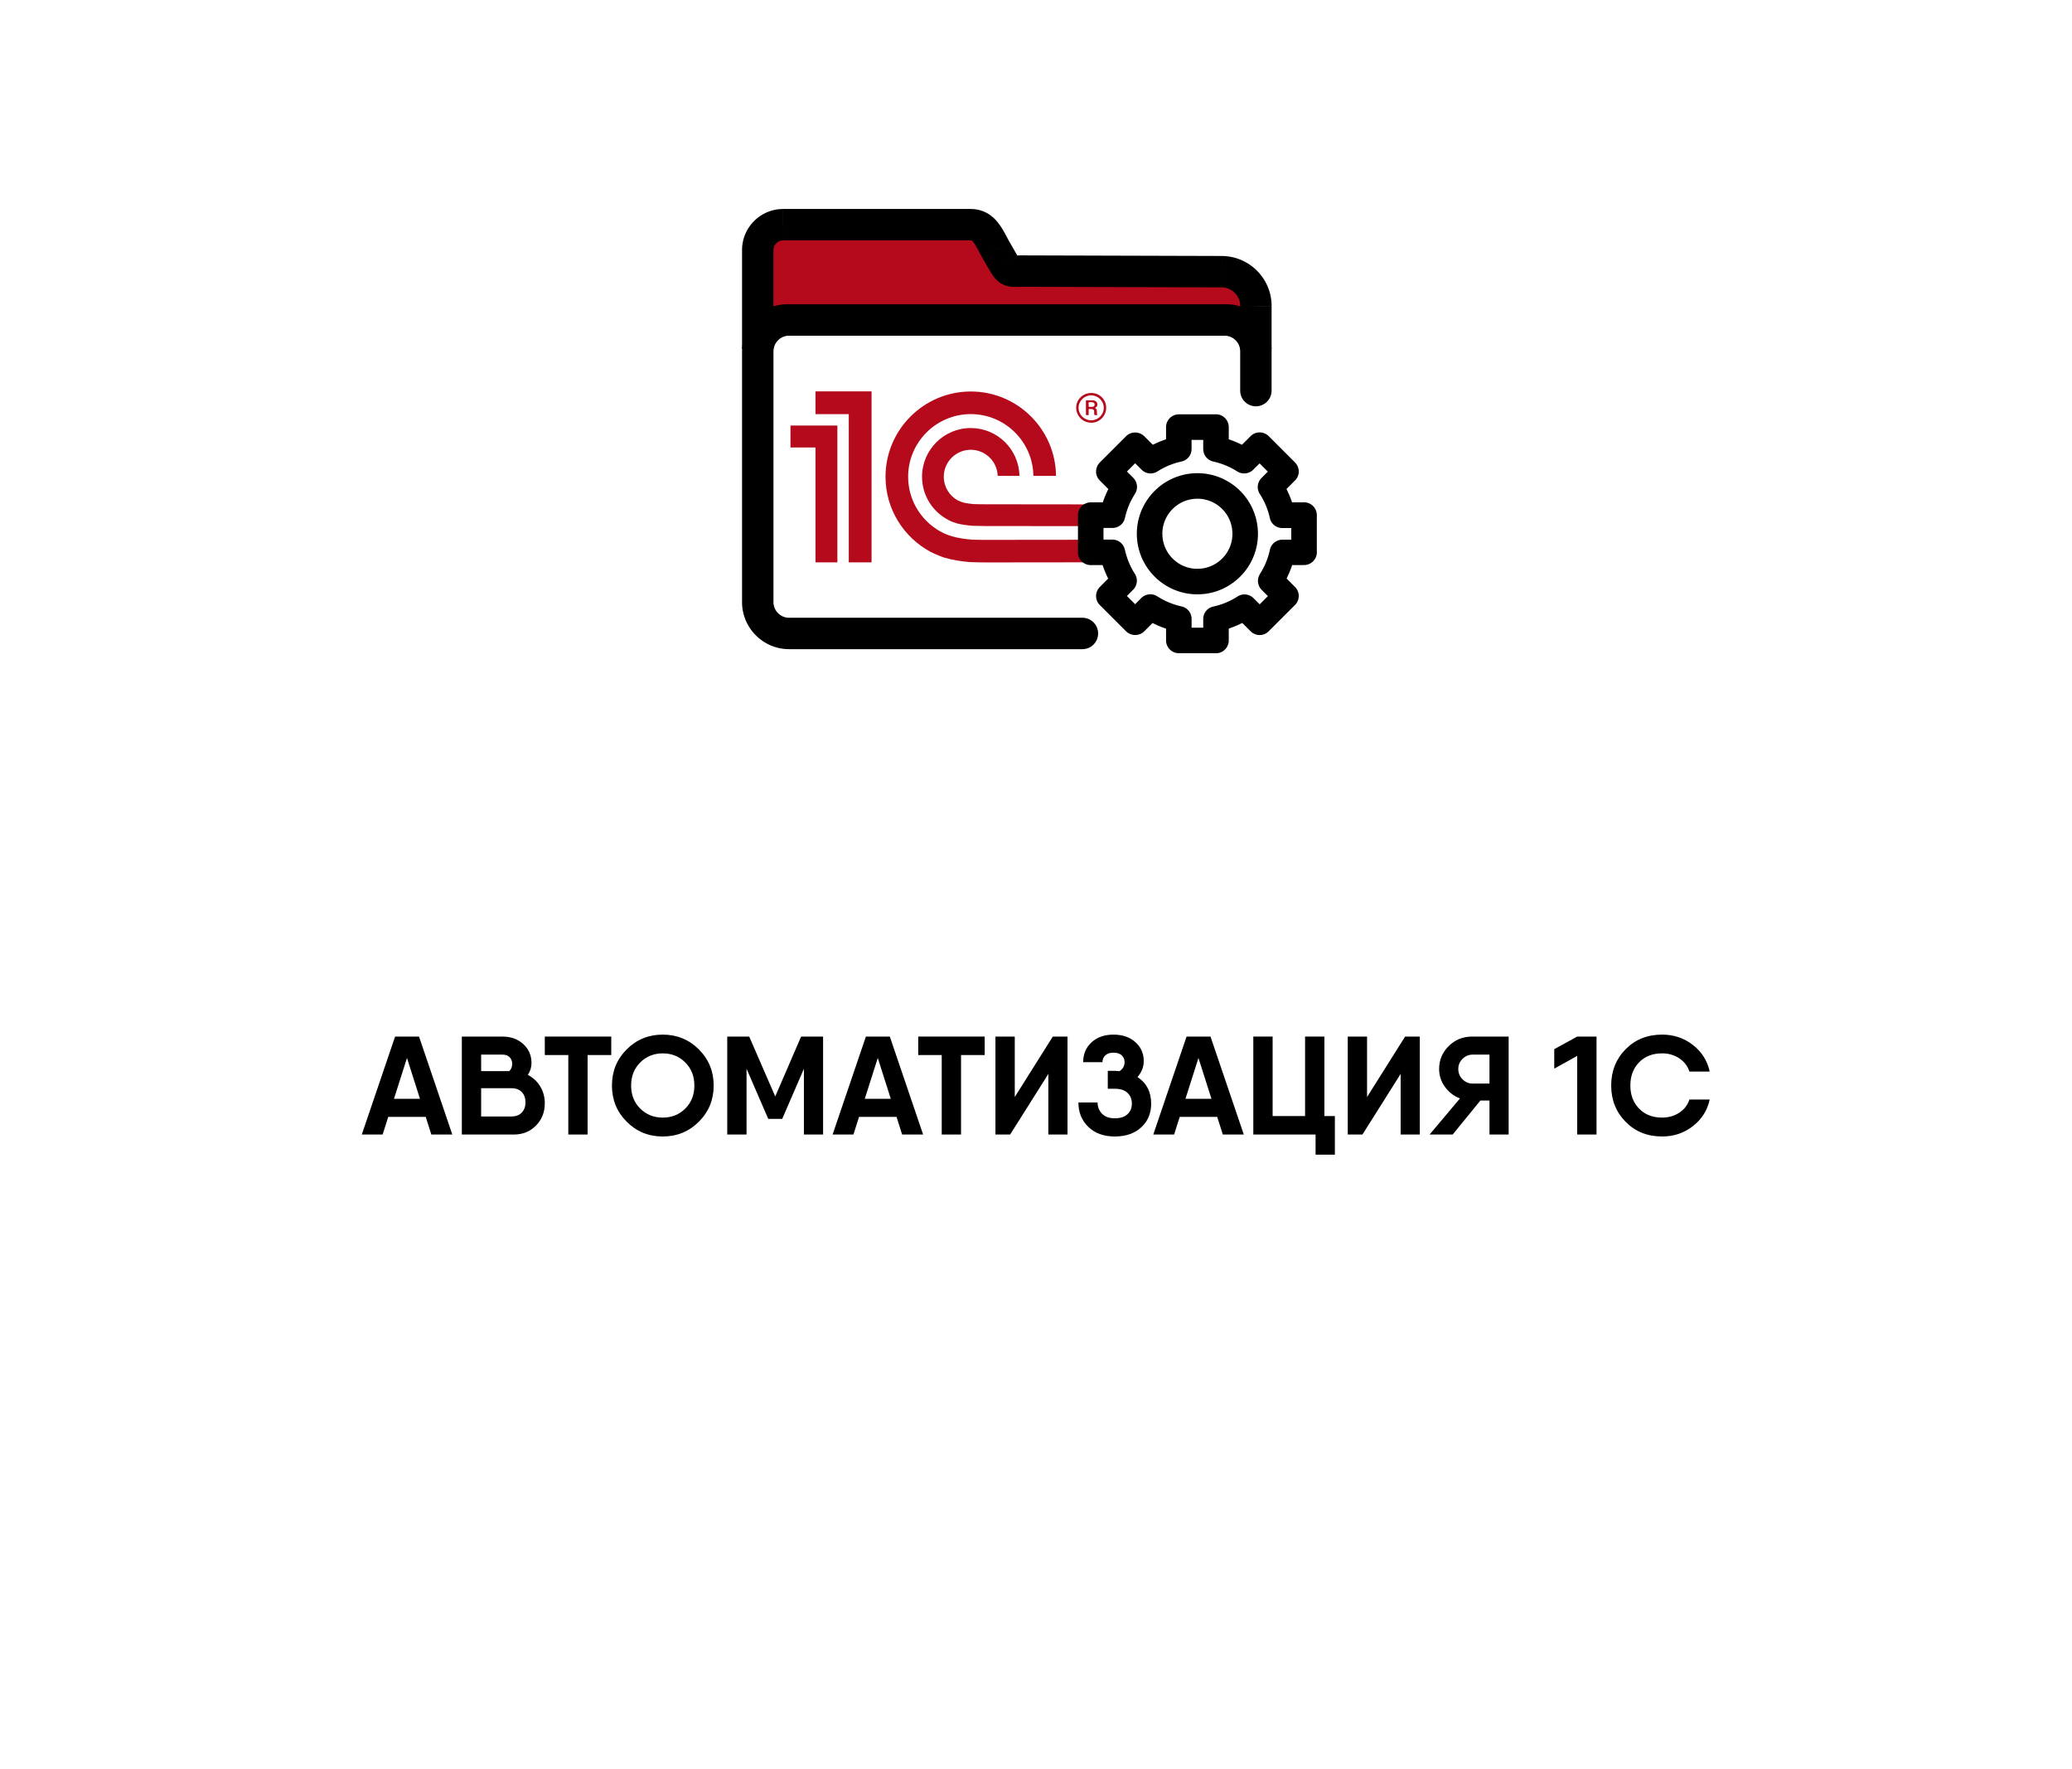 <?xml version="1.0" encoding="UTF-8"?> <svg xmlns="http://www.w3.org/2000/svg" xmlns:xlink="http://www.w3.org/1999/xlink" xmlns:xodm="http://www.corel.com/coreldraw/odm/2003" xml:space="preserve" width="198.529mm" height="169.476mm" version="1.1" style="shape-rendering:geometricPrecision; text-rendering:geometricPrecision; image-rendering:optimizeQuality; fill-rule:evenodd; clip-rule:evenodd" viewBox="0 0 1992.07 1700.54"> <defs> <style type="text/css"> .fil0 {fill:none} .fil1 {fill:none;fill-rule:nonzero} .fil3 {fill:#B40A1B} .fil2 {fill:black;fill-rule:nonzero} .fil4 {fill:#B40A1B;fill-rule:nonzero} </style> </defs> <g id="Слой_x0020_1">  <g id="_2236581136000"> <rect class="fil0" x="-0" y="-0" width="1992.07" height="1700.54"></rect> <path class="fil1" d="M696.89 804.06l597.84 0c47,0 84.71,-37.7 84.71,-84.71l0 -597.84c0,-46.52 -37.7,-84.71 -84.71,-84.71l-597.84 0c-46.52,0 -84.71,38.19 -84.71,84.71l0 597.84c0,47 38.19,84.71 84.71,84.71z"></path> <path class="fil2" d="M414.69 1090.54l-5.38 -16.95 -36.05 0 -5.38 16.95 -20.04 0 32.01 -94.16 23 0 32.01 94.16 -20.18 0zm-35.92 -34.3l25.02 0 -12.51 -39.28 -12.51 39.28z"></path> <path id="_1" class="fil2" d="M507.51 1033.24c5.02,2.6 8.99,6.3 11.9,11.1 2.91,4.8 4.37,10.2 4.37,16.21 0,8.52 -2.82,15.65 -8.47,21.39 -5.65,5.74 -12.73,8.61 -21.25,8.61l-45.6 0 -4.44 0 0 -94.16 18.56 0 20.58 0c8.07,0 14.73,2.42 19.97,7.26 5.25,4.84 7.87,10.9 7.87,18.16 0,3.95 -1.17,7.76 -3.5,11.43zm-24.35 -19.5l-20.58 0 0 15.87 27.04 0c1.88,-1.88 2.82,-4.17 2.82,-6.86 0,-2.69 -0.83,-4.87 -2.49,-6.52 -1.66,-1.66 -3.92,-2.49 -6.79,-2.49zm8.47 59.46c4.39,0 7.76,-1.28 10.09,-3.83 2.33,-2.56 3.5,-5.81 3.5,-9.75 0,-4.04 -1.17,-7.31 -3.5,-9.82 -2.33,-2.51 -5.65,-3.77 -9.95,-3.77l-29.19 0 0 27.17 29.05 0z"></path> <polygon id="_2" class="fil2" points="587.68,996.38 587.68,1014.14 564.94,1014.14 564.94,1090.54 546.38,1090.54 546.38,1014.14 523.78,1014.14 523.78,996.38 564.94,996.38 "></polygon> <path id="_3" class="fil2" d="M671.88 1078.24c-9.51,9.46 -21.07,14.19 -34.71,14.19 -13.63,0 -25.18,-4.73 -34.64,-14.19 -9.46,-9.46 -14.19,-21.05 -14.19,-34.77 0,-13.72 4.73,-25.31 14.19,-34.77 9.46,-9.46 21.01,-14.19 34.64,-14.19 13.63,0 25.2,4.73 34.71,14.19 9.51,9.46 14.26,21.05 14.26,34.77 0,13.72 -4.75,25.31 -14.26,34.77zm-56.36 -12.64c5.83,5.78 13.05,8.68 21.66,8.68 8.61,0 15.83,-2.89 21.66,-8.68 5.83,-5.78 8.74,-13.16 8.74,-22.13 0,-8.97 -2.91,-16.37 -8.74,-22.19 -5.83,-5.83 -13.05,-8.74 -21.66,-8.74 -8.61,0 -15.83,2.91 -21.66,8.74 -5.83,5.83 -8.74,13.23 -8.74,22.19 0,8.97 2.91,16.34 8.74,22.13z"></path> <polygon id="_4" class="fil2" points="791.33,996.38 791.33,1090.54 772.9,1090.54 772.9,1027.32 752.05,1075.48 738.6,1075.48 717.75,1027.32 717.75,1090.54 699.19,1090.54 699.19,996.38 717.75,996.38 720.31,996.38 745.33,1053.96 770.21,996.38 "></polygon> <path id="_5" class="fil2" d="M867.33 1090.54l-5.38 -16.95 -36.05 0 -5.38 16.95 -20.04 0 32.01 -94.16 23 0 32.01 94.16 -20.18 0zm-35.92 -34.3l25.02 0 -12.51 -39.28 -12.51 39.28z"></path> <polygon id="_6" class="fil2" points="946.7,996.38 946.7,1014.14 923.96,1014.14 923.96,1090.54 905.4,1090.54 905.4,1014.14 882.8,1014.14 882.8,996.38 923.96,996.38 "></polygon> <polygon id="_7" class="fil2" points="1007.9,1090.54 1007.9,1032.3 971.18,1090.54 957.05,1090.54 957.05,996.38 975.62,996.38 975.62,1054.49 1012.2,996.38 1026.33,996.38 1026.33,1090.54 "></polygon> <path id="_8" class="fil2" d="M1093.58 1035.26c8.79,5.83 13.18,14.35 13.18,25.56 0,9.33 -3.18,16.93 -9.55,22.8 -6.37,5.87 -14.84,8.81 -25.42,8.81 -10.58,0 -19.06,-3.07 -25.42,-9.21 -6.37,-6.14 -9.55,-13.97 -9.55,-23.47l18.43 0c0,4.3 1.43,7.91 4.3,10.83 2.87,2.91 6.95,4.37 12.24,4.37 5.29,0 9.35,-1.3 12.17,-3.9 2.83,-2.6 4.24,-6.01 4.24,-10.22 0,-4.22 -1.39,-7.65 -4.17,-10.29 -2.78,-2.65 -6.72,-3.97 -11.84,-3.97l-7.13 0 0 -17.22 7.13 0c0.99,0 2.38,0.09 4.17,0.27 3.23,-2.15 4.84,-5.02 4.84,-8.61 0,-2.69 -0.92,-4.89 -2.76,-6.59 -1.84,-1.7 -4.46,-2.56 -7.87,-2.56 -3.41,0 -6.03,0.85 -7.87,2.56 -1.84,1.7 -2.76,3.9 -2.76,6.59l-18.56 0c0,-7.8 2.69,-14.17 8.07,-19.1 5.38,-4.93 12.42,-7.4 21.12,-7.4 8.61,0 15.6,2.4 20.98,7.2 5.38,4.8 8.07,10.87 8.07,18.23 0,5.74 -2.02,10.85 -6.05,15.33z"></path> <path id="_9" class="fil2" d="M1175.64 1090.54l-5.38 -16.95 -36.05 0 -5.38 16.95 -20.04 0 32.01 -94.16 23 0 32.01 94.16 -20.18 0zm-35.92 -34.3l25.02 0 -12.51 -39.28 -12.51 39.28z"></path> <polygon id="_10" class="fil2" points="1273.3,1072.79 1283.38,1072.79 1283.38,1109.91 1264.82,1109.91 1264.82,1090.54 1204.96,1090.54 1204.96,996.38 1223.53,996.38 1223.53,1072.79 1254.73,1072.79 1254.73,996.38 1273.3,996.38 "></polygon> <polygon id="_11" class="fil2" points="1346.61,1090.54 1346.61,1032.3 1309.88,1090.54 1295.76,1090.54 1295.76,996.38 1314.32,996.38 1314.32,1054.49 1350.91,996.38 1365.03,996.38 1365.03,1090.54 "></polygon> <path id="_12" class="fil2" d="M1450.45 996.38l0 94.16 -18.43 0 0 -32.69 -8.74 0 -26.63 32.69 -22.2 0 29.19 -34.7c-6.01,-2.33 -10.85,-6.08 -14.53,-11.23 -3.68,-5.16 -5.51,-10.83 -5.51,-17.02 0,-8.61 3.07,-15.96 9.21,-22.06 6.14,-6.1 13.65,-9.15 22.53,-9.15l35.11 0zm-34.57 45.2l16.14 0 0 -27.84 -16.14 0c-3.77,0 -7.02,1.35 -9.75,4.04 -2.73,2.69 -4.1,5.96 -4.1,9.82 0,3.86 1.37,7.15 4.1,9.89 2.74,2.74 5.99,4.1 9.75,4.1z"></path> <polygon id="_13" class="fil2" points="1516.36,996.38 1534.93,996.38 1534.93,1090.54 1516.36,1090.54 1516.36,1014.95 1494.3,1027.19 1494.3,1008.49 "></polygon> <path id="_14" class="fil2" d="M1598.01 1092.43c-14.17,0 -25.87,-4.71 -35.11,-14.12 -9.24,-9.42 -13.86,-21.03 -13.86,-34.84 0,-13.9 4.62,-25.53 13.86,-34.91 9.24,-9.37 20.94,-14.06 35.11,-14.06 11.21,0 21.07,3.32 29.59,9.95 8.52,6.64 13.9,15.16 16.14,25.56l-19.5 0c-1.7,-5.29 -4.95,-9.53 -9.75,-12.71 -4.8,-3.18 -10.29,-4.78 -16.48,-4.78 -9.15,0 -16.52,2.87 -22.13,8.61 -5.61,5.74 -8.41,13.18 -8.41,22.33 0,9.06 2.8,16.46 8.41,22.2 5.61,5.74 12.98,8.61 22.13,8.61 6.19,0 11.68,-1.57 16.48,-4.71 4.8,-3.14 8.05,-7.35 9.75,-12.64l19.5 0c-2.24,10.4 -7.62,18.92 -16.14,25.56 -8.52,6.64 -18.38,9.95 -29.59,9.95z"></path> <g> <g> <path class="fil2" d="M1040.66 593.81c8.34,0 15.1,6.76 15.1,15.1 0,8.34 -6.76,15.1 -15.1,15.1l0 -30.2zm-282.05 0l282.05 0 0 30.2 -282.05 0 0 0 0 -30.2zm-45.19 -14.99l30.2 0 0 0 0.02 0.77 0.06 0.76 0.1 0.74 0.13 0.73 0.17 0.71 0.2 0.7 0.24 0.69 0.27 0.68 0.3 0.66 0.33 0.65 0.36 0.63 0.39 0.61 0.42 0.59 0.45 0.57 0.48 0.55 0.51 0.53 0.52 0.5 0.55 0.48 0.58 0.45 0.59 0.42 0.61 0.39 0.63 0.36 0.64 0.33 0.66 0.3 0.68 0.27 0.69 0.23 0.7 0.2 0.71 0.17 0.73 0.13 0.74 0.09 0.76 0.06 0.77 0.02 0 30.2 -2.31 -0.06 -2.29 -0.18 -2.26 -0.29 -2.23 -0.4 -2.19 -0.51 -2.15 -0.61 -2.1 -0.71 -2.05 -0.81 -2 -0.91 -1.95 -1 -1.89 -1.09 -1.83 -1.18 -1.77 -1.26 -1.7 -1.34 -1.64 -1.42 -1.57 -1.5 -1.49 -1.56 -1.42 -1.63 -1.34 -1.7 -1.26 -1.77 -1.18 -1.83 -1.09 -1.89 -1 -1.95 -0.91 -2 -0.81 -2.05 -0.72 -2.1 -0.62 -2.15 -0.51 -2.19 -0.4 -2.23 -0.29 -2.26 -0.18 -2.29 -0.06 -2.31 0 0zm30.2 -241.17l0 241.17 -30.2 0 0 -241.17 0 0 30.2 0zm14.99 -45.19l0 30.2 0 0 -0.77 0.02 -0.76 0.06 -0.74 0.1 -0.73 0.13 -0.71 0.17 -0.7 0.2 -0.69 0.23 -0.68 0.27 -0.66 0.3 -0.64 0.33 -0.63 0.36 -0.61 0.39 -0.59 0.42 -0.57 0.45 -0.55 0.48 -0.53 0.5 -0.5 0.53 -0.48 0.55 -0.45 0.57 -0.42 0.59 -0.39 0.61 -0.36 0.63 -0.33 0.64 -0.3 0.66 -0.27 0.68 -0.23 0.69 -0.2 0.7 -0.17 0.71 -0.13 0.73 -0.1 0.74 -0.06 0.76 -0.02 0.77 -30.2 0 0.06 -2.31 0.18 -2.29 0.29 -2.26 0.4 -2.23 0.51 -2.19 0.61 -2.15 0.72 -2.1 0.81 -2.05 0.91 -2 1 -1.95 1.09 -1.89 1.17 -1.83 1.26 -1.77 1.34 -1.7 1.42 -1.64 1.49 -1.56 1.56 -1.49 1.64 -1.42 1.7 -1.34 1.77 -1.26 1.83 -1.17 1.89 -1.09 1.95 -1 2 -0.91 2.05 -0.81 2.1 -0.72 2.15 -0.61 2.19 -0.51 2.23 -0.4 2.26 -0.29 2.29 -0.18 2.31 -0.06 0 0zm418.74 30.2l-418.74 0 0 -30.2 418.74 0 0 0 0 30.2zm45.19 14.99l-30.2 0 0 0 -0.02 -0.77 -0.06 -0.76 -0.09 -0.74 -0.13 -0.73 -0.17 -0.72 -0.2 -0.7 -0.23 -0.69 -0.27 -0.67 -0.3 -0.66 -0.33 -0.65 -0.37 -0.63 -0.39 -0.61 -0.42 -0.59 -0.45 -0.57 -0.48 -0.55 -0.51 -0.53 -0.53 -0.5 -0.55 -0.48 -0.57 -0.45 -0.59 -0.42 -0.61 -0.39 -0.63 -0.36 -0.64 -0.33 -0.66 -0.3 -0.68 -0.27 -0.68 -0.23 -0.7 -0.2 -0.72 -0.17 -0.72 -0.13 -0.74 -0.1 -0.76 -0.06 -0.77 -0.02 0 -30.2 2.31 0.06 2.29 0.18 2.26 0.29 2.23 0.4 2.19 0.51 2.15 0.61 2.11 0.72 2.05 0.81 2 0.91 1.95 1 1.89 1.09 1.83 1.18 1.77 1.26 1.7 1.34 1.64 1.42 1.56 1.49 1.49 1.56 1.42 1.64 1.34 1.7 1.26 1.77 1.18 1.83 1.09 1.89 1 1.94 0.91 2.01 0.81 2.05 0.72 2.1 0.61 2.15 0.51 2.19 0.4 2.23 0.29 2.26 0.18 2.29 0.06 2.31 0 0zm-30.2 37.81l0 -37.81 30.2 0 0 37.81 -30.2 0zm30.2 0c0,8.34 -6.76,15.1 -15.1,15.1 -8.34,0 -15.1,-6.76 -15.1,-15.1l30.2 0z"></path> </g> <path class="fil3" d="M759.97 409.04l0 21.07 24.05 0 0 110.43 21.05 0 0 -131.5 -45.1 0zm77.96 131.5l-21.9 0 0 -142.44 -32.01 0 0 -21.9 53.91 0 0 164.34zm109.62 -55.82l0 0c-1.58,0 -9.86,-0.05 -11.39,-0.18 -2.58,-0.22 -6.34,-0.61 -8.76,-1.16 -2.73,-0.73 -5.28,-1.69 -6.43,-2.32 -8.09,-4.38 -13.59,-12.92 -13.59,-22.77 0,-14.33 11.6,-25.94 25.94,-25.94 14.03,0 25.43,11.15 25.89,25.1l20.9 0c-0.44,-25.48 -21.2,-46 -46.79,-46 -25.88,0 -46.85,20.97 -46.85,46.84 0,18.24 10.45,34 25.69,41.72 2.34,1.37 6.75,2.81 8.01,3.13 4.3,1.13 10.07,1.9 14.76,2.25 1.74,0.14 10.22,0.21 12.01,0.22l0 0.03 121 0.13 0 -20.92 -120.37 -0.13zm-12.63 34.02c-6.51,-0.43 -14.03,-1.57 -19.95,-3.29 -1.11,-0.32 -5.7,-2.01 -6.87,-2.54 -20.63,-9.56 -35,-30.42 -35,-54.62 0,-33.2 27.01,-60.24 60.23,-60.24 32.92,0 59.74,26.58 60.2,59.4l21.76 0c-0.45,-44.81 -37.03,-81.13 -81.95,-81.13 -45.2,0 -81.98,36.77 -81.98,81.97 0,31.16 17.52,58.26 43.19,72.11 4.63,2.45 11.28,4.98 13.54,5.66 7.31,2.18 16.29,3.62 24.28,4.24 2.71,0.21 12.18,0.31 14.95,0.32l121.15 -0.13 0 -21.67 -120.9 0.13c-1.99,0 -10.69,-0.08 -12.63,-0.21z"></path> <path class="fil4" d="M1049.09 404.01c-6.52,0 -12.13,-5.13 -12.13,-12.11 0,-6.63 5.62,-11.89 12.13,-11.89 6.51,0 12.1,5.25 12.1,11.89 0,6.98 -5.59,12.11 -12.1,12.11zm0 -26.29c-7.89,0 -14.43,6.29 -14.43,14.19 0,7.89 6.54,14.43 14.43,14.43 8.13,0 14.42,-6.54 14.42,-14.43 0,-7.9 -6.29,-14.19 -14.42,-14.19z"></path> <path class="fil4" d="M1049.77 391.1l-3.09 0 0 -4.47 2.64 0c1.83,0 3.08,0.57 3.08,2.3 0,0.91 -0.45,2.17 -2.64,2.17zm4.81 4.68c0,-1.59 -0.23,-3.07 -2.05,-3.65 2.28,-0.8 2.51,-2.3 2.51,-3.2 0,-3.66 -3.32,-4.13 -4.69,-4.13l-6.3 0 0 14.19 2.63 0 0 -5.83 2.06 0c2.97,0 3.21,1.37 3.21,2.62 0,2.42 0,2.88 0.57,3.21l2.63 0c-0.58,-0.57 -0.35,-1.02 -0.58,-3.21z"></path> <g> <path class="fil3" d="M933.26 215.96l-180.34 0c-13.42,0 -24.4,10.98 -24.4,24.4l0 53.7 0 41.48c0,-15.38 12.59,-27.97 27.97,-27.97l422.98 0c15.38,0 27.97,12.59 27.97,27.97l0 -41.48c0,-18.1 -14.81,-32.86 -32.91,-32.91l-191.38 -0.56c-11.18,0 -12.93,1.7 -18.56,-8.14l-6.92 -12.08c-6.67,-11.64 -10.98,-24.4 -24.4,-24.4z"></path> <path id="_1_0" class="fil2" d="M752.92 200.86l180.34 0 0 30.2 -180.34 0 0 0 0 -30.2zm-9.3 39.5l-30.2 0 0 0 0.05 -2.02 0.15 -2 0.25 -1.98 0.35 -1.95 0.44 -1.91 0.54 -1.88 0.62 -1.83 0.71 -1.8 0.8 -1.76 0.87 -1.7 0.95 -1.65 1.03 -1.6 1.1 -1.55 1.17 -1.49 1.24 -1.42 1.3 -1.37 1.37 -1.3 1.42 -1.24 1.49 -1.17 1.55 -1.1 1.6 -1.03 1.65 -0.95 1.71 -0.88 1.75 -0.79 1.79 -0.71 1.84 -0.63 1.88 -0.54 1.91 -0.44 1.95 -0.35 1.98 -0.25 2 -0.15 2.02 -0.05 0 30.2 -0.48 0.01 -0.47 0.04 -0.45 0.06 -0.44 0.08 -0.44 0.1 -0.43 0.12 -0.42 0.14 -0.42 0.17 -0.41 0.18 -0.4 0.2 -0.39 0.23 -0.38 0.24 -0.37 0.26 -0.36 0.28 -0.35 0.3 -0.33 0.31 -0.31 0.33 -0.3 0.35 -0.28 0.36 -0.26 0.37 -0.24 0.38 -0.23 0.39 -0.21 0.4 -0.18 0.4 -0.16 0.42 -0.15 0.43 -0.12 0.43 -0.1 0.44 -0.08 0.44 -0.06 0.45 -0.04 0.47 -0.01 0.48 0 0zm-30.2 53.7l0 -53.7 30.2 0 0 53.7 0 0 -30.2 0zm0 41.48l0 -41.48 30.2 0 0 41.48 -30.2 0zm43.07 -43.07l0 30.2 0 0 -0.66 0.02 -0.65 0.05 -0.64 0.08 -0.63 0.11 -0.61 0.14 -0.6 0.17 -0.6 0.2 -0.57 0.23 -0.57 0.26 -0.55 0.29 -0.54 0.31 -0.52 0.34 -0.51 0.36 -0.5 0.39 -0.47 0.41 -0.45 0.43 -0.43 0.45 -0.41 0.47 -0.39 0.5 -0.36 0.51 -0.34 0.52 -0.31 0.54 -0.29 0.55 -0.26 0.57 -0.23 0.57 -0.2 0.6 -0.17 0.6 -0.14 0.61 -0.11 0.63 -0.08 0.64 -0.05 0.65 -0.02 0.66 -30.2 0 0.06 -2.2 0.17 -2.19 0.28 -2.15 0.38 -2.12 0.49 -2.09 0.58 -2.05 0.68 -2 0.78 -1.96 0.87 -1.91 0.95 -1.86 1.04 -1.8 1.12 -1.75 1.2 -1.69 1.27 -1.62 1.35 -1.56 1.42 -1.49 1.49 -1.42 1.56 -1.35 1.62 -1.27 1.69 -1.2 1.75 -1.12 1.8 -1.04 1.86 -0.95 1.91 -0.87 1.96 -0.78 2 -0.68 2.05 -0.58 2.09 -0.49 2.12 -0.38 2.15 -0.28 2.19 -0.17 2.2 -0.06 0 0zm422.98 30.2l-422.98 0 0 -30.2 422.98 0 0 0 0 30.2zm12.87 12.87l30.2 0 -30.2 0 -0.02 -0.66 -0.05 -0.65 -0.08 -0.64 -0.11 -0.63 -0.14 -0.61 -0.17 -0.6 -0.2 -0.6 -0.23 -0.57 -0.26 -0.57 -0.29 -0.55 -0.31 -0.54 -0.34 -0.52 -0.36 -0.51 -0.39 -0.5 -0.41 -0.47 -0.43 -0.45 -0.45 -0.43 -0.47 -0.41 -0.5 -0.39 -0.51 -0.36 -0.52 -0.34 -0.54 -0.31 -0.55 -0.29 -0.57 -0.26 -0.57 -0.23 -0.6 -0.2 -0.6 -0.17 -0.61 -0.14 -0.63 -0.11 -0.64 -0.08 -0.65 -0.05 -0.66 -0.02 0 -30.2 2.2 0.06 2.19 0.17 2.15 0.28 2.12 0.38 2.09 0.49 2.05 0.58 2 0.68 1.96 0.78 1.91 0.87 1.86 0.95 1.8 1.04 1.75 1.12 1.69 1.2 1.62 1.27 1.56 1.35 1.49 1.42 1.42 1.49 1.35 1.56 1.27 1.62 1.2 1.69 1.12 1.75 1.04 1.8 0.95 1.86 0.87 1.91 0.78 1.96 0.68 2 0.58 2.05 0.49 2.09 0.38 2.12 0.28 2.15 0.17 2.19 0.06 2.2 -30.2 0zm30.2 -41.48l0 41.48 -30.2 0 0 -41.48 0 0 30.2 0zm-48.06 -17.81l0.09 -30.2 -0 0 2.45 0.07 2.43 0.19 2.39 0.31 2.36 0.43 2.32 0.54 2.28 0.65 2.23 0.76 2.18 0.86 2.13 0.97 2.06 1.06 2.01 1.16 1.95 1.25 1.88 1.34 1.81 1.42 1.74 1.51 1.66 1.58 1.59 1.66 1.51 1.74 1.42 1.81 1.34 1.87 1.25 1.94 1.16 2.01 1.06 2.07 0.97 2.13 0.86 2.18 0.76 2.23 0.65 2.29 0.54 2.33 0.43 2.36 0.31 2.4 0.19 2.43 0.06 2.45 -30.2 0 -0.02 -0.92 -0.07 -0.9 -0.11 -0.88 -0.16 -0.87 -0.2 -0.85 -0.24 -0.83 -0.28 -0.82 -0.32 -0.8 -0.36 -0.79 -0.39 -0.77 -0.43 -0.74 -0.47 -0.72 -0.5 -0.71 -0.53 -0.68 -0.56 -0.65 -0.6 -0.63 -0.63 -0.6 -0.65 -0.57 -0.68 -0.54 -0.71 -0.5 -0.72 -0.46 -0.75 -0.43 -0.77 -0.4 -0.79 -0.36 -0.81 -0.32 -0.82 -0.28 -0.84 -0.24 -0.86 -0.2 -0.87 -0.16 -0.89 -0.12 -0.9 -0.07 -0.92 -0.03 -0 0zm-191.3 -30.76l191.38 0.56 -0.09 30.2 -191.38 -0.56 0.04 -30.2 0.04 0zm-0.04 0l0.04 0 0 0 -0.04 0zm-31.67 14.46l26.21 -15.01 0 0 0.41 0.7 0.36 0.6 0.31 0.5 0.26 0.39 0.2 0.28 0.13 0.17 0.05 0.07 -0.02 -0.03 -0.12 -0.12 -0.22 -0.2 -0.32 -0.26 -0.4 -0.28 -0.45 -0.28 -0.51 -0.27 -0.52 -0.23 -0.49 -0.17 -0.43 -0.12 -0.31 -0.07 -0.2 -0.03 -0.09 -0.01 0.05 0 0.18 0.01 0.3 0.01 0.42 0 0.53 -0.01 0.64 -0.01 0.74 -0.02 0.82 -0.02 0.91 -0.02 1 -0.02 1.07 -0.01 1.15 -0.01 0 30.2 -0.89 0 -0.86 0.01 -0.84 0.02 -0.82 0.02 -0.83 0.02 -0.82 0.02 -0.84 0.02 -0.88 0.01 -0.91 -0 -0.96 -0.02 -1.03 -0.05 -1.1 -0.09 -1.18 -0.14 -1.25 -0.21 -1.31 -0.29 -1.4 -0.4 -1.42 -0.51 -1.43 -0.62 -1.4 -0.73 -1.32 -0.81 -1.26 -0.9 -1.17 -0.96 -1.06 -0.98 -0.96 -0.99 -0.88 -0.99 -0.81 -1 -0.75 -1 -0.7 -1.01 -0.67 -1.01 -0.65 -1.03 -0.64 -1.05 -0.63 -1.08 0 0zm19.29 -27.09l6.92 12.08 -26.21 15.01 -6.92 -12.08 26.21 -15.01 0 0zm-37.5 -1.79l0 -30.2 0 0 2.15 0.07 2.13 0.2 2.11 0.33 2.07 0.47 2.01 0.6 1.95 0.73 1.87 0.84 1.77 0.94 1.67 1.03 1.57 1.1 1.46 1.16 1.36 1.2 1.27 1.23 1.18 1.25 1.09 1.27 1.01 1.26 0.95 1.27 0.89 1.26 0.83 1.25 0.79 1.24 0.74 1.23 0.71 1.22 0.67 1.19 0.65 1.17 0.63 1.15 0.61 1.13 0.59 1.1 0.57 1.08 0.56 1.05 0.55 1.02 0.54 0.99 0.54 0.95 -26.21 15.01 -0.7 -1.23 -0.67 -1.21 -0.64 -1.18 -0.62 -1.15 -0.59 -1.11 -0.57 -1.07 -0.55 -1.03 -0.53 -0.98 -0.52 -0.94 -0.5 -0.89 -0.48 -0.82 -0.47 -0.77 -0.45 -0.71 -0.43 -0.65 -0.4 -0.58 -0.38 -0.51 -0.36 -0.44 -0.32 -0.37 -0.28 -0.3 -0.24 -0.24 -0.2 -0.18 -0.16 -0.13 -0.12 -0.09 -0.09 -0.05 -0.06 -0.03 -0.05 -0.02 -0.05 -0.02 -0.06 -0.02 -0.1 -0.02 -0.16 -0.03 -0.23 -0.02 -0.32 -0.01 0 0z"></path> </g> <g> <g> <path class="fil2" d="M1169.1 624.91l-35.75 0c-5.16,0 -9.31,-4.16 -9.31,-9.31l0 -13.47c-5.71,-1.73 -11.23,-4.06 -16.52,-6.89l-9.54 9.54c-3.52,3.51 -9.68,3.51 -13.19,0l-25.29 -25.29c-3.65,-3.65 -3.65,-9.54 0,-13.19l9.58 -9.59c-2.78,-5.25 -5.07,-10.77 -6.8,-16.48l-13.61 0c-5.16,0 -9.31,-4.16 -9.31,-9.31l0 -35.75c0,-5.16 4.16,-9.31 9.31,-9.31l13.74 0c1.74,-5.66 4.02,-11.09 6.8,-16.34l-9.72 -9.72c-1.74,-1.73 -2.74,-4.11 -2.74,-6.57 0,-2.47 1,-4.84 2.74,-6.57l25.29 -25.29c3.51,-3.51 9.68,-3.51 13.19,0l9.82 9.81c5.2,-2.78 10.64,-5.02 16.25,-6.71l0 -13.92c0,-5.16 4.16,-9.31 9.31,-9.31l35.75 0c5.16,0 9.31,4.15 9.31,9.31l0 13.88c5.62,1.73 11.05,3.97 16.25,6.71l9.81 -9.81c3.65,-3.65 9.54,-3.65 13.19,0l25.29 25.29c1.73,1.73 2.74,4.11 2.74,6.57 0,2.47 -1.01,4.84 -2.74,6.57l-9.72 9.73c2.78,5.2 5.07,10.68 6.8,16.34l13.74 0c5.16,0 9.31,4.16 9.31,9.31l0 35.75c0,5.16 -4.15,9.31 -9.31,9.31l-13.6 0c-1.74,5.71 -4.02,11.19 -6.8,16.48l9.59 9.59c1.73,1.73 2.74,4.11 2.74,6.57 0,2.47 -1.01,4.84 -2.74,6.57l-25.29 25.29c-3.65,3.65 -9.54,3.65 -13.19,0l-9.54 -9.54c-5.3,2.83 -10.82,5.11 -16.53,6.89l0 13.47c0,5.25 -4.2,9.41 -9.31,9.41zm-26.43 -18.63l17.12 0 0 -11.32c0,-4.38 3.06,-8.17 7.35,-9.08 8.63,-1.87 16.8,-5.3 24.29,-10.09 3.7,-2.37 8.54,-1.87 11.64,1.23l8.04 8.04 12.1 -12.1 -8.08 -8.08c-3.11,-3.11 -3.61,-7.95 -1.28,-11.6 4.79,-7.49 8.12,-15.61 10,-24.24 0.91,-4.29 4.7,-7.35 9.13,-7.35l11.46 0 0 -17.12 -11.6 0c-4.38,0 -8.17,-3.06 -9.08,-7.3 -1.87,-8.58 -5.25,-16.71 -10.04,-24.11 -2.37,-3.7 -1.87,-8.54 1.23,-11.64l8.22 -8.22 -12.1 -12.1 -8.26 8.17c-3.1,3.11 -7.94,3.61 -11.6,1.28 -7.39,-4.75 -15.52,-8.08 -24.06,-9.95 -4.29,-0.91 -7.35,-4.7 -7.35,-9.08l0 -11.78 -17.12 0 0 11.73c0,4.38 -3.06,8.17 -7.35,9.09 -8.54,1.87 -16.66,5.2 -24.06,9.95 -3.7,2.37 -8.54,1.83 -11.6,-1.28l-8.26 -8.26 -12.1 12.1 8.22 8.22c3.11,3.1 3.61,7.94 1.23,11.64 -4.79,7.4 -8.17,15.52 -10.04,24.1 -0.96,4.29 -4.75,7.31 -9.09,7.31l-11.64 0 0 17.12 11.51 0c4.38,0 8.17,3.06 9.13,7.35 1.87,8.63 5.2,16.75 10,24.24 2.37,3.7 1.83,8.54 -1.28,11.6l-8.08 8.08 12.1 12.1 8.03 -8.04c3.11,-3.11 7.95,-3.61 11.64,-1.23 7.49,4.79 15.61,8.22 24.29,10.09 4.29,0.91 7.35,4.7 7.35,9.09l0 11.46z"></path> <path id="_1_1" class="fil2" d="M1133.35 621.95l35.75 0 0 5.92 -35.75 0 0 0 0 -5.92zm-12.27 -6.35l5.92 0 0 0 0.01 0.33 0.03 0.33 0.04 0.32 0.06 0.32 0.07 0.31 0.08 0.3 0.1 0.3 0.11 0.29 0.13 0.28 0.14 0.27 0.15 0.26 0.16 0.25 0.18 0.25 0.19 0.24 0.2 0.23 0.21 0.22 0.22 0.21 0.23 0.2 0.24 0.19 0.25 0.18 0.25 0.16 0.26 0.15 0.27 0.14 0.28 0.13 0.29 0.11 0.3 0.1 0.3 0.08 0.31 0.07 0.32 0.06 0.32 0.04 0.33 0.03 0.33 0.01 0 5.92 -0.63 -0.02 -0.62 -0.05 -0.61 -0.08 -0.6 -0.11 -0.6 -0.14 -0.59 -0.17 -0.57 -0.19 -0.56 -0.22 -0.55 -0.25 -0.53 -0.27 -0.52 -0.3 -0.5 -0.32 -0.48 -0.34 -0.46 -0.36 -0.44 -0.38 -0.43 -0.41 -0.41 -0.43 -0.38 -0.44 -0.36 -0.46 -0.34 -0.48 -0.32 -0.5 -0.3 -0.52 -0.27 -0.53 -0.25 -0.55 -0.22 -0.56 -0.19 -0.57 -0.17 -0.59 -0.14 -0.6 -0.11 -0.6 -0.08 -0.61 -0.05 -0.62 -0.02 -0.63 0 0zm5.92 -13.47l0 13.47 -5.92 0 0 -13.47 3.82 -2.83 2.1 2.83zm-2.1 -2.83l2.1 0.64 0 2.19 -2.1 -2.83zm-15.29 -1.97l-4.19 -4.19 3.49 -0.52 0.48 0.25 0.48 0.25 0.49 0.25 0.48 0.25 0.49 0.24 0.49 0.24 0.49 0.24 0.49 0.24 0.49 0.23 0.49 0.23 0.49 0.23 0.5 0.22 0.5 0.22 0.49 0.22 0.5 0.21 0.5 0.21 0.5 0.21 0.5 0.2 0.5 0.2 0.5 0.2 0.51 0.19 0.51 0.19 0.51 0.19 0.51 0.19 0.51 0.18 0.51 0.18 0.51 0.17 0.51 0.17 0.51 0.17 0.51 0.17 0.51 0.16 0.52 0.16 -1.72 5.66 -0.55 -0.17 -0.55 -0.17 -0.55 -0.18 -0.55 -0.18 -0.55 -0.18 -0.55 -0.19 -0.55 -0.19 -0.54 -0.2 -0.54 -0.2 -0.54 -0.2 -0.54 -0.2 -0.54 -0.21 -0.54 -0.21 -0.54 -0.22 -0.53 -0.22 -0.53 -0.22 -0.53 -0.22 -0.53 -0.23 -0.53 -0.23 -0.53 -0.23 -0.53 -0.24 -0.53 -0.24 -0.52 -0.24 -0.52 -0.25 -0.52 -0.25 -0.52 -0.25 -0.52 -0.26 -0.52 -0.26 -0.52 -0.26 -0.51 -0.26 -0.51 -0.27 -0.51 -0.27 3.49 -0.52zm-4.19 -4.19l1.55 -1.55 1.94 1.04 -3.49 0.52zm-9.54 9.54l9.54 -9.54 4.19 4.19 -9.54 9.54 0 0 -4.19 -4.19zm-13.19 4.19l4.19 -4.19 0 0 0.22 0.21 0.23 0.2 0.24 0.18 0.25 0.17 0.26 0.16 0.27 0.15 0.27 0.13 0.28 0.12 0.3 0.11 0.3 0.09 0.3 0.08 0.31 0.06 0.31 0.05 0.32 0.04 0.32 0.02 0.32 0.01 0.32 -0.01 0.32 -0.02 0.32 -0.04 0.31 -0.05 0.31 -0.06 0.3 -0.08 0.3 -0.09 0.3 -0.11 0.29 -0.12 0.28 -0.13 0.27 -0.15 0.26 -0.16 0.25 -0.17 0.24 -0.18 0.23 -0.2 0.22 -0.21 4.19 4.19 -0.45 0.43 -0.47 0.4 -0.49 0.37 -0.5 0.34 -0.52 0.32 -0.53 0.29 -0.54 0.26 -0.55 0.23 -0.56 0.2 -0.57 0.18 -0.58 0.15 -0.58 0.12 -0.58 0.09 -0.58 0.07 -0.59 0.04 -0.59 0.01 -0.59 -0.01 -0.59 -0.04 -0.58 -0.07 -0.58 -0.09 -0.58 -0.12 -0.58 -0.15 -0.57 -0.18 -0.56 -0.2 -0.55 -0.23 -0.54 -0.26 -0.53 -0.29 -0.52 -0.31 -0.51 -0.34 -0.49 -0.38 -0.47 -0.4 -0.45 -0.43 0 0zm-21.11 -29.48l25.29 25.29 -4.19 4.19 -25.29 -25.29 4.19 -4.19 0 0zm-4.19 -13.19l4.19 4.19 -0 0 -0.23 0.24 -0.21 0.25 -0.2 0.26 -0.18 0.26 -0.17 0.27 -0.15 0.28 -0.14 0.28 -0.12 0.28 -0.11 0.29 -0.09 0.29 -0.08 0.3 -0.07 0.3 -0.05 0.3 -0.04 0.3 -0.02 0.31 -0.01 0.31 0.01 0.3 0.02 0.31 0.04 0.3 0.05 0.3 0.07 0.3 0.08 0.3 0.09 0.29 0.11 0.29 0.12 0.28 0.14 0.28 0.15 0.28 0.17 0.27 0.18 0.26 0.2 0.26 0.21 0.25 0.23 0.24 -4.18 4.19 -0.43 -0.46 -0.41 -0.47 -0.38 -0.49 -0.35 -0.5 -0.33 -0.52 -0.3 -0.53 -0.27 -0.54 -0.24 -0.55 -0.21 -0.56 -0.18 -0.57 -0.15 -0.57 -0.13 -0.58 -0.1 -0.58 -0.07 -0.59 -0.04 -0.59 -0.01 -0.59 0.01 -0.59 0.04 -0.59 0.07 -0.59 0.1 -0.58 0.13 -0.58 0.15 -0.57 0.18 -0.57 0.21 -0.56 0.24 -0.55 0.27 -0.54 0.3 -0.53 0.33 -0.52 0.35 -0.5 0.38 -0.49 0.41 -0.47 0.43 -0.46 -0 0zm13.77 -5.4l-9.58 9.59 -4.19 -4.19 9.58 -9.59 4.71 0.71 -0.52 3.48zm0.52 -3.48l1.02 1.93 -1.55 1.55 0.52 -3.48zm-9.42 -12.13l0 -5.92 2.83 2.1 0.16 0.52 0.16 0.52 0.16 0.51 0.17 0.51 0.17 0.52 0.17 0.51 0.18 0.51 0.18 0.51 0.18 0.51 0.19 0.51 0.19 0.51 0.19 0.5 0.2 0.5 0.2 0.5 0.2 0.5 0.2 0.5 0.21 0.5 0.21 0.5 0.21 0.5 0.22 0.49 0.22 0.49 0.22 0.49 0.23 0.49 0.23 0.49 0.23 0.49 0.23 0.49 0.24 0.49 0.24 0.48 0.24 0.48 0.25 0.48 0.25 0.48 0.25 0.48 -5.23 2.77 -0.27 -0.51 -0.26 -0.51 -0.26 -0.51 -0.26 -0.51 -0.26 -0.52 -0.25 -0.52 -0.25 -0.52 -0.25 -0.52 -0.24 -0.52 -0.24 -0.52 -0.24 -0.52 -0.23 -0.53 -0.23 -0.53 -0.23 -0.53 -0.22 -0.53 -0.22 -0.53 -0.22 -0.53 -0.21 -0.53 -0.21 -0.54 -0.21 -0.54 -0.21 -0.54 -0.2 -0.54 -0.2 -0.54 -0.2 -0.54 -0.19 -0.54 -0.19 -0.55 -0.19 -0.55 -0.18 -0.54 -0.18 -0.55 -0.18 -0.55 -0.17 -0.55 -0.17 -0.55 2.83 2.1zm0 -5.92l2.19 0 0.64 2.1 -2.83 -2.1zm-13.61 0l13.61 0 0 5.92 -13.61 0 0 0 0 -5.92zm-12.27 -6.35l5.92 0 0 0 0.01 0.33 0.03 0.33 0.04 0.32 0.06 0.32 0.07 0.31 0.08 0.3 0.1 0.3 0.11 0.29 0.13 0.28 0.14 0.27 0.15 0.26 0.16 0.25 0.18 0.25 0.19 0.24 0.2 0.23 0.21 0.22 0.22 0.21 0.23 0.2 0.24 0.19 0.25 0.18 0.25 0.16 0.26 0.15 0.27 0.14 0.28 0.13 0.29 0.11 0.3 0.1 0.3 0.08 0.31 0.07 0.31 0.06 0.32 0.04 0.33 0.03 0.33 0.01 0 5.92 -0.63 -0.02 -0.62 -0.05 -0.61 -0.08 -0.61 -0.11 -0.6 -0.14 -0.59 -0.17 -0.57 -0.19 -0.56 -0.22 -0.55 -0.25 -0.53 -0.27 -0.52 -0.3 -0.5 -0.32 -0.48 -0.34 -0.46 -0.36 -0.44 -0.38 -0.43 -0.41 -0.41 -0.43 -0.38 -0.44 -0.36 -0.46 -0.34 -0.48 -0.32 -0.5 -0.3 -0.52 -0.27 -0.53 -0.25 -0.55 -0.22 -0.56 -0.19 -0.57 -0.17 -0.59 -0.14 -0.6 -0.11 -0.6 -0.08 -0.61 -0.05 -0.62 -0.02 -0.63 0 0zm5.92 -35.75l0 35.75 -5.92 0 0 -35.75 0 0 5.92 0zm6.35 -12.27l0 5.92 0 0 -0.33 0.01 -0.33 0.03 -0.32 0.04 -0.31 0.06 -0.31 0.07 -0.3 0.08 -0.3 0.1 -0.29 0.11 -0.28 0.13 -0.27 0.14 -0.26 0.15 -0.25 0.16 -0.25 0.18 -0.24 0.19 -0.23 0.2 -0.22 0.21 -0.21 0.22 -0.2 0.23 -0.19 0.24 -0.18 0.25 -0.16 0.25 -0.15 0.26 -0.14 0.27 -0.13 0.28 -0.11 0.29 -0.1 0.3 -0.08 0.3 -0.07 0.31 -0.06 0.32 -0.04 0.32 -0.03 0.33 -0.01 0.33 -5.92 0 0.02 -0.63 0.05 -0.62 0.08 -0.61 0.11 -0.6 0.14 -0.6 0.17 -0.59 0.19 -0.57 0.22 -0.56 0.25 -0.55 0.27 -0.53 0.3 -0.52 0.32 -0.5 0.34 -0.48 0.36 -0.46 0.38 -0.44 0.41 -0.43 0.43 -0.41 0.44 -0.38 0.46 -0.36 0.48 -0.34 0.5 -0.32 0.52 -0.3 0.53 -0.27 0.55 -0.25 0.56 -0.22 0.57 -0.19 0.59 -0.17 0.6 -0.14 0.61 -0.11 0.61 -0.08 0.62 -0.05 0.63 -0.02 0 0zm13.74 5.92l-13.74 0 0 -5.92 13.74 0 2.83 3.83 -2.83 2.09zm2.83 -2.09l-0.64 2.09 -2.19 0 2.83 -2.09zm1.88 -15.12l4.19 -4.19 0.52 3.48 -0.25 0.48 -0.25 0.48 -0.25 0.48 -0.24 0.48 -0.24 0.48 -0.24 0.48 -0.23 0.48 -0.23 0.49 -0.23 0.49 -0.22 0.49 -0.22 0.49 -0.22 0.49 -0.22 0.49 -0.21 0.49 -0.21 0.49 -0.21 0.49 -0.2 0.49 -0.2 0.5 -0.2 0.5 -0.2 0.5 -0.19 0.5 -0.19 0.5 -0.19 0.5 -0.18 0.5 -0.18 0.5 -0.18 0.51 -0.18 0.51 -0.17 0.51 -0.17 0.51 -0.16 0.51 -0.16 0.51 -0.16 0.51 -5.66 -1.74 0.17 -0.55 0.17 -0.54 0.18 -0.54 0.18 -0.54 0.18 -0.54 0.19 -0.54 0.19 -0.54 0.19 -0.54 0.2 -0.54 0.2 -0.53 0.2 -0.53 0.21 -0.53 0.21 -0.53 0.21 -0.53 0.21 -0.53 0.22 -0.53 0.22 -0.53 0.22 -0.52 0.23 -0.52 0.23 -0.52 0.23 -0.52 0.24 -0.52 0.24 -0.52 0.24 -0.52 0.25 -0.52 0.25 -0.52 0.25 -0.51 0.25 -0.51 0.26 -0.51 0.26 -0.51 0.26 -0.51 0.27 -0.51 0.52 3.48zm4.19 -4.19l1.55 1.55 -1.03 1.93 -0.52 -3.48zm-9.72 -9.72l9.72 9.72 -4.19 4.19 -9.72 -9.72 4.19 -4.19 0 0zm-7.79 -4.48l5.92 0 0 0 0 0.15 0.01 0.16 0.01 0.16 0.01 0.15 0.02 0.15 0.02 0.16 0.03 0.16 0.03 0.15 0.03 0.15 0.04 0.16 0.04 0.15 0.04 0.14 0.05 0.15 0.05 0.15 0.05 0.14 0.06 0.15 0.06 0.14 0.07 0.14 0.07 0.14 0.07 0.14 0.07 0.13 0.08 0.13 0.08 0.13 0.09 0.13 0.09 0.13 0.09 0.12 0.09 0.12 0.1 0.12 0.1 0.12 0.11 0.12 0.11 0.11 0.11 0.11 -4.18 4.19 -0.21 -0.22 -0.21 -0.22 -0.2 -0.22 -0.19 -0.23 -0.19 -0.24 -0.18 -0.24 -0.18 -0.24 -0.17 -0.25 -0.16 -0.25 -0.16 -0.25 -0.15 -0.26 -0.15 -0.26 -0.14 -0.26 -0.13 -0.27 -0.13 -0.27 -0.12 -0.27 -0.11 -0.28 -0.11 -0.28 -0.1 -0.28 -0.09 -0.28 -0.09 -0.3 -0.08 -0.28 -0.07 -0.29 -0.06 -0.3 -0.06 -0.3 -0.05 -0.29 -0.04 -0.3 -0.04 -0.31 -0.03 -0.31 -0.02 -0.3 -0.01 -0.3 -0 -0.31 0 0zm3.61 -8.67l4.19 4.19 -0 0 -0.11 0.11 -0.11 0.11 -0.1 0.11 -0.1 0.12 -0.1 0.12 -0.09 0.12 -0.09 0.13 -0.09 0.13 -0.08 0.13 -0.08 0.13 -0.08 0.13 -0.07 0.13 -0.07 0.14 -0.07 0.14 -0.07 0.14 -0.06 0.14 -0.06 0.15 -0.05 0.14 -0.05 0.15 -0.05 0.15 -0.04 0.14 -0.04 0.15 -0.04 0.16 -0.03 0.15 -0.03 0.15 -0.03 0.16 -0.02 0.16 -0.02 0.15 -0.01 0.15 -0.01 0.16 -0.01 0.16 -0 0.15 -5.92 0 0 -0.31 0.01 -0.3 0.02 -0.3 0.03 -0.31 0.04 -0.31 0.04 -0.3 0.05 -0.29 0.06 -0.3 0.06 -0.3 0.07 -0.29 0.08 -0.28 0.09 -0.3 0.09 -0.28 0.1 -0.28 0.11 -0.28 0.11 -0.28 0.12 -0.28 0.12 -0.27 0.13 -0.27 0.14 -0.26 0.15 -0.26 0.15 -0.26 0.16 -0.25 0.17 -0.25 0.17 -0.25 0.17 -0.24 0.18 -0.24 0.19 -0.23 0.19 -0.23 0.2 -0.23 0.21 -0.22 0.21 -0.22 -0 0zm29.48 -21.11l-25.29 25.29 -4.19 -4.19 25.29 -25.29 0 0 4.19 4.19zm13.19 -4.19l-4.19 4.19 0 0 -0.22 -0.21 -0.23 -0.2 -0.24 -0.18 -0.25 -0.17 -0.26 -0.16 -0.27 -0.15 -0.28 -0.13 -0.29 -0.12 -0.3 -0.11 -0.3 -0.09 -0.3 -0.08 -0.31 -0.06 -0.31 -0.05 -0.32 -0.04 -0.32 -0.02 -0.32 -0.01 -0.32 0.01 -0.32 0.02 -0.32 0.04 -0.31 0.05 -0.31 0.06 -0.3 0.08 -0.3 0.09 -0.3 0.11 -0.28 0.12 -0.27 0.13 -0.27 0.15 -0.26 0.16 -0.25 0.17 -0.24 0.18 -0.23 0.2 -0.22 0.21 -4.19 -4.19 0.45 -0.43 0.47 -0.4 0.49 -0.38 0.51 -0.34 0.52 -0.31 0.53 -0.29 0.54 -0.26 0.55 -0.23 0.56 -0.2 0.57 -0.18 0.58 -0.15 0.58 -0.12 0.58 -0.09 0.58 -0.07 0.59 -0.04 0.59 -0.01 0.59 0.01 0.59 0.04 0.58 0.07 0.58 0.09 0.58 0.12 0.58 0.15 0.57 0.18 0.56 0.2 0.55 0.23 0.54 0.26 0.53 0.29 0.52 0.32 0.5 0.34 0.49 0.37 0.47 0.4 0.45 0.43 0 0zm5.63 14l-9.82 -9.81 4.19 -4.19 9.82 9.81 -0.7 4.7 -3.49 -0.52zm3.49 0.52l-1.94 1.04 -1.55 -1.55 3.49 0.52zm11.89 -9.32l5.92 0 -2.11 2.83 -0.51 0.15 -0.51 0.16 -0.51 0.16 -0.51 0.16 -0.5 0.17 -0.5 0.17 -0.5 0.17 -0.5 0.18 -0.5 0.18 -0.5 0.18 -0.5 0.19 -0.5 0.19 -0.5 0.19 -0.5 0.2 -0.49 0.2 -0.49 0.2 -0.49 0.2 -0.49 0.21 -0.49 0.21 -0.49 0.21 -0.48 0.22 -0.48 0.22 -0.48 0.22 -0.48 0.23 -0.48 0.23 -0.48 0.23 -0.48 0.24 -0.48 0.24 -0.47 0.24 -0.47 0.24 -0.47 0.25 -0.47 0.25 -2.79 -5.22 0.5 -0.27 0.5 -0.26 0.51 -0.26 0.51 -0.26 0.51 -0.25 0.51 -0.25 0.51 -0.25 0.51 -0.24 0.51 -0.24 0.52 -0.24 0.52 -0.24 0.52 -0.23 0.52 -0.23 0.52 -0.22 0.52 -0.22 0.52 -0.22 0.53 -0.22 0.53 -0.21 0.53 -0.21 0.53 -0.21 0.53 -0.2 0.53 -0.2 0.53 -0.2 0.54 -0.19 0.54 -0.19 0.54 -0.18 0.54 -0.18 0.54 -0.18 0.54 -0.18 0.54 -0.17 0.54 -0.17 0.54 -0.16 -2.11 2.83zm5.92 0l0 2.2 -2.11 0.63 2.11 -2.83zm0 -13.92l0 13.92 -5.92 0 0 -13.92 0 0 5.92 0zm6.35 -12.27l0 5.92 0 0 -0.33 0.01 -0.33 0.03 -0.32 0.04 -0.32 0.06 -0.31 0.07 -0.3 0.09 -0.3 0.1 -0.29 0.11 -0.28 0.13 -0.27 0.14 -0.26 0.15 -0.26 0.17 -0.25 0.18 -0.24 0.19 -0.23 0.2 -0.22 0.21 -0.21 0.22 -0.2 0.23 -0.19 0.24 -0.18 0.25 -0.16 0.26 -0.15 0.26 -0.14 0.27 -0.13 0.28 -0.11 0.29 -0.1 0.3 -0.08 0.3 -0.07 0.31 -0.06 0.32 -0.04 0.32 -0.03 0.33 -0.01 0.33 -5.92 0 0.02 -0.63 0.05 -0.62 0.08 -0.61 0.11 -0.6 0.14 -0.6 0.17 -0.59 0.19 -0.57 0.22 -0.56 0.25 -0.54 0.27 -0.53 0.3 -0.52 0.32 -0.5 0.34 -0.48 0.36 -0.46 0.38 -0.44 0.41 -0.43 0.43 -0.41 0.44 -0.39 0.46 -0.37 0.48 -0.34 0.5 -0.32 0.52 -0.3 0.53 -0.27 0.54 -0.25 0.56 -0.22 0.57 -0.19 0.58 -0.17 0.6 -0.14 0.6 -0.11 0.61 -0.08 0.62 -0.05 0.63 -0.02 0 0zm35.75 5.92l-35.75 0 0 -5.92 35.75 0 0 0 0 5.92zm12.27 6.35l-5.92 0 0 0 -0.01 -0.33 -0.03 -0.33 -0.04 -0.32 -0.06 -0.32 -0.07 -0.31 -0.08 -0.3 -0.1 -0.3 -0.11 -0.29 -0.13 -0.28 -0.14 -0.27 -0.15 -0.26 -0.16 -0.26 -0.18 -0.25 -0.19 -0.24 -0.2 -0.23 -0.21 -0.22 -0.22 -0.21 -0.23 -0.2 -0.24 -0.19 -0.25 -0.18 -0.26 -0.17 -0.26 -0.15 -0.27 -0.14 -0.28 -0.13 -0.29 -0.11 -0.3 -0.1 -0.3 -0.09 -0.31 -0.07 -0.32 -0.06 -0.32 -0.04 -0.33 -0.03 -0.33 -0.01 0 -5.92 0.63 0.02 0.62 0.05 0.61 0.08 0.6 0.11 0.6 0.14 0.58 0.17 0.57 0.19 0.56 0.22 0.54 0.25 0.53 0.27 0.52 0.3 0.5 0.32 0.48 0.34 0.46 0.37 0.44 0.39 0.43 0.41 0.41 0.43 0.38 0.44 0.36 0.46 0.34 0.48 0.32 0.5 0.3 0.52 0.27 0.53 0.25 0.54 0.22 0.56 0.19 0.57 0.17 0.59 0.14 0.6 0.11 0.6 0.08 0.61 0.05 0.62 0.02 0.63 0 0zm-5.92 13.88l0 -13.88 5.92 0 0 13.88 -3.83 2.83 -2.09 -2.83zm2.09 2.83l-2.09 -0.64 0 -2.18 2.09 2.83zm15.03 1.79l4.19 4.19 -3.47 0.53 -0.47 -0.25 -0.47 -0.24 -0.48 -0.24 -0.48 -0.24 -0.48 -0.23 -0.48 -0.23 -0.48 -0.23 -0.48 -0.23 -0.48 -0.22 -0.48 -0.22 -0.49 -0.22 -0.49 -0.22 -0.49 -0.21 -0.49 -0.21 -0.49 -0.21 -0.49 -0.2 -0.49 -0.2 -0.49 -0.2 -0.5 -0.2 -0.49 -0.19 -0.5 -0.19 -0.5 -0.19 -0.5 -0.18 -0.5 -0.18 -0.5 -0.18 -0.5 -0.18 -0.5 -0.17 -0.51 -0.17 -0.51 -0.17 -0.51 -0.16 -0.51 -0.16 -0.51 -0.16 1.75 -5.66 0.54 0.17 0.54 0.17 0.54 0.18 0.54 0.18 0.54 0.18 0.54 0.18 0.54 0.19 0.53 0.19 0.53 0.19 0.53 0.2 0.53 0.2 0.53 0.2 0.53 0.21 0.52 0.21 0.53 0.21 0.52 0.22 0.52 0.22 0.52 0.22 0.52 0.22 0.52 0.23 0.52 0.23 0.52 0.23 0.52 0.24 0.51 0.24 0.51 0.24 0.51 0.24 0.51 0.25 0.51 0.25 0.51 0.25 0.51 0.26 0.51 0.26 0.5 0.26 -3.47 0.53zm4.19 4.19l-1.54 1.54 -1.93 -1.01 3.47 -0.53zm9.81 -9.81l-9.81 9.81 -4.19 -4.19 9.81 -9.81 0 -0 4.19 4.19zm13.19 -4.19l-4.19 4.19 0 0 -0.24 -0.23 -0.25 -0.22 -0.25 -0.2 -0.26 -0.18 -0.27 -0.17 -0.27 -0.15 -0.28 -0.14 -0.28 -0.12 -0.29 -0.11 -0.3 -0.09 -0.3 -0.08 -0.3 -0.07 -0.3 -0.05 -0.31 -0.04 -0.3 -0.02 -0.31 -0.01 -0.31 0.01 -0.3 0.02 -0.31 0.04 -0.3 0.05 -0.3 0.07 -0.3 0.08 -0.29 0.09 -0.29 0.11 -0.28 0.12 -0.28 0.14 -0.28 0.15 -0.27 0.17 -0.26 0.18 -0.25 0.2 -0.25 0.22 -0.24 0.23 -4.18 -4.19 0.46 -0.43 0.47 -0.41 0.49 -0.38 0.51 -0.35 0.52 -0.32 0.53 -0.3 0.54 -0.27 0.55 -0.24 0.56 -0.21 0.56 -0.18 0.57 -0.16 0.58 -0.13 0.58 -0.1 0.58 -0.07 0.59 -0.04 0.59 -0.01 0.59 0.01 0.59 0.04 0.58 0.07 0.58 0.1 0.58 0.13 0.57 0.16 0.56 0.18 0.56 0.21 0.55 0.24 0.54 0.27 0.53 0.3 0.52 0.32 0.5 0.35 0.49 0.38 0.47 0.41 0.46 0.43 0 0zm21.11 29.48l-25.29 -25.29 4.19 -4.19 25.29 25.29 0 0 -4.19 4.19zm7.79 4.48l-5.92 0 0 0 -0 -0.15 -0.01 -0.16 -0.01 -0.16 -0.01 -0.15 -0.02 -0.15 -0.02 -0.15 -0.03 -0.16 -0.03 -0.15 -0.03 -0.16 -0.04 -0.15 -0.04 -0.15 -0.04 -0.14 -0.05 -0.15 -0.05 -0.15 -0.05 -0.14 -0.06 -0.15 -0.06 -0.14 -0.07 -0.14 -0.07 -0.14 -0.07 -0.14 -0.08 -0.14 -0.08 -0.13 -0.08 -0.13 -0.09 -0.13 -0.09 -0.13 -0.09 -0.12 -0.1 -0.13 -0.1 -0.12 -0.1 -0.12 -0.11 -0.12 -0.11 -0.11 -0.11 -0.11 4.19 -4.19 0.21 0.22 0.21 0.22 0.2 0.22 0.2 0.23 0.19 0.24 0.18 0.24 0.18 0.24 0.17 0.25 0.16 0.25 0.16 0.26 0.15 0.26 0.14 0.26 0.14 0.27 0.13 0.27 0.13 0.27 0.12 0.27 0.11 0.28 0.11 0.28 0.1 0.28 0.09 0.28 0.09 0.29 0.08 0.29 0.07 0.29 0.06 0.29 0.06 0.3 0.05 0.3 0.04 0.3 0.04 0.31 0.03 0.31 0.02 0.3 0.01 0.3 0 0.31 0 0zm-3.61 8.67l-4.19 -4.19 0 -0 0.11 -0.11 0.11 -0.11 0.1 -0.11 0.1 -0.12 0.1 -0.12 0.1 -0.13 0.09 -0.13 0.09 -0.13 0.09 -0.13 0.08 -0.13 0.08 -0.13 0.08 -0.14 0.07 -0.14 0.07 -0.14 0.07 -0.14 0.06 -0.14 0.06 -0.15 0.05 -0.14 0.05 -0.15 0.05 -0.15 0.04 -0.14 0.04 -0.15 0.04 -0.15 0.03 -0.16 0.03 -0.15 0.03 -0.15 0.02 -0.16 0.02 -0.15 0.01 -0.15 0.01 -0.16 0.01 -0.16 0 -0.15 5.92 0 -0 0.31 -0.01 0.3 -0.02 0.3 -0.03 0.31 -0.04 0.31 -0.04 0.3 -0.05 0.3 -0.06 0.3 -0.06 0.29 -0.07 0.29 -0.08 0.29 -0.09 0.29 -0.09 0.28 -0.1 0.28 -0.11 0.28 -0.11 0.28 -0.12 0.27 -0.13 0.27 -0.13 0.27 -0.14 0.26 -0.14 0.26 -0.15 0.26 -0.16 0.26 -0.16 0.25 -0.17 0.25 -0.17 0.24 -0.18 0.24 -0.19 0.23 -0.2 0.23 -0.2 0.23 -0.21 0.22 -0.21 0.21 0 -0zm-13.91 5.54l9.72 -9.73 4.19 4.19 -9.72 9.73 -4.7 -0.7 0.52 -3.49zm-0.52 3.49l-1.04 -1.94 1.55 -1.55 -0.52 3.49zm9.41 11.98l0 5.92 -2.83 -2.09 -0.16 -0.51 -0.16 -0.51 -0.16 -0.51 -0.17 -0.51 -0.17 -0.51 -0.17 -0.51 -0.18 -0.5 -0.18 -0.51 -0.18 -0.5 -0.19 -0.5 -0.19 -0.5 -0.19 -0.5 -0.2 -0.5 -0.2 -0.5 -0.2 -0.5 -0.2 -0.5 -0.21 -0.49 -0.21 -0.49 -0.21 -0.49 -0.22 -0.49 -0.22 -0.49 -0.22 -0.49 -0.23 -0.49 -0.23 -0.48 -0.23 -0.48 -0.23 -0.48 -0.24 -0.48 -0.24 -0.48 -0.24 -0.48 -0.25 -0.48 -0.25 -0.47 -0.25 -0.47 5.22 -2.79 0.27 0.5 0.26 0.51 0.26 0.51 0.26 0.51 0.26 0.51 0.25 0.51 0.25 0.51 0.25 0.52 0.24 0.52 0.24 0.52 0.24 0.52 0.23 0.52 0.23 0.52 0.23 0.52 0.22 0.53 0.22 0.53 0.22 0.53 0.22 0.53 0.21 0.53 0.21 0.53 0.21 0.54 0.2 0.54 0.2 0.54 0.2 0.54 0.19 0.54 0.19 0.54 0.19 0.54 0.18 0.54 0.18 0.54 0.18 0.55 0.17 0.54 0.17 0.55 -2.83 -2.09zm0 5.92l-2.19 0 -0.64 -2.09 2.83 2.09zm13.74 0l-13.74 0 0 -5.92 13.74 0 0 0 0 5.92zm12.27 6.35l-5.92 0 0 0 -0.01 -0.33 -0.03 -0.33 -0.04 -0.32 -0.06 -0.31 -0.07 -0.31 -0.09 -0.3 -0.1 -0.3 -0.11 -0.29 -0.13 -0.28 -0.14 -0.27 -0.15 -0.27 -0.16 -0.26 -0.18 -0.25 -0.19 -0.24 -0.2 -0.23 -0.21 -0.22 -0.22 -0.21 -0.23 -0.2 -0.24 -0.19 -0.25 -0.18 -0.26 -0.17 -0.27 -0.15 -0.27 -0.14 -0.28 -0.13 -0.29 -0.11 -0.3 -0.1 -0.3 -0.08 -0.31 -0.07 -0.31 -0.06 -0.32 -0.04 -0.33 -0.03 -0.33 -0.01 0 -5.92 0.63 0.02 0.62 0.05 0.61 0.08 0.6 0.11 0.6 0.14 0.59 0.17 0.57 0.19 0.55 0.22 0.55 0.24 0.53 0.27 0.51 0.29 0.5 0.32 0.48 0.34 0.47 0.37 0.45 0.39 0.42 0.4 0.41 0.43 0.39 0.45 0.36 0.46 0.34 0.48 0.32 0.5 0.29 0.51 0.27 0.53 0.24 0.55 0.22 0.56 0.19 0.57 0.17 0.58 0.14 0.6 0.11 0.61 0.08 0.61 0.05 0.62 0.02 0.63 0 0zm-5.92 35.75l0 -35.75 5.92 0 0 35.75 0 0 -5.92 0zm-6.35 12.27l0 -5.92 0 0 0.33 -0.01 0.33 -0.03 0.32 -0.04 0.31 -0.06 0.31 -0.07 0.3 -0.08 0.3 -0.1 0.29 -0.11 0.28 -0.13 0.27 -0.14 0.26 -0.15 0.26 -0.16 0.25 -0.18 0.24 -0.19 0.23 -0.2 0.22 -0.21 0.21 -0.22 0.2 -0.23 0.19 -0.24 0.18 -0.25 0.17 -0.26 0.15 -0.27 0.14 -0.27 0.13 -0.28 0.11 -0.29 0.1 -0.3 0.09 -0.3 0.07 -0.31 0.06 -0.32 0.04 -0.32 0.03 -0.33 0.01 -0.33 5.92 0 -0.02 0.63 -0.05 0.62 -0.08 0.61 -0.11 0.6 -0.14 0.6 -0.17 0.58 -0.19 0.57 -0.22 0.56 -0.25 0.55 -0.27 0.53 -0.3 0.51 -0.32 0.5 -0.34 0.48 -0.36 0.46 -0.38 0.44 -0.41 0.43 -0.43 0.41 -0.45 0.39 -0.46 0.36 -0.48 0.34 -0.5 0.32 -0.51 0.3 -0.53 0.27 -0.55 0.25 -0.56 0.22 -0.57 0.19 -0.59 0.17 -0.6 0.14 -0.6 0.11 -0.61 0.08 -0.62 0.05 -0.63 0.02 0 0zm-13.6 -5.92l13.6 0 0 5.92 -13.6 0 -2.83 -3.82 2.83 -2.1zm-2.83 2.1l0.64 -2.1 2.19 0 -2.83 2.1zm-1.88 15.25l-4.19 4.19 -0.53 -3.47 0.25 -0.48 0.25 -0.48 0.25 -0.49 0.24 -0.48 0.24 -0.49 0.24 -0.49 0.23 -0.49 0.23 -0.49 0.23 -0.49 0.23 -0.49 0.22 -0.49 0.22 -0.49 0.22 -0.49 0.21 -0.49 0.21 -0.5 0.21 -0.5 0.2 -0.5 0.2 -0.5 0.2 -0.5 0.2 -0.5 0.19 -0.5 0.19 -0.5 0.19 -0.51 0.18 -0.51 0.18 -0.51 0.18 -0.51 0.17 -0.51 0.17 -0.51 0.17 -0.51 0.16 -0.51 0.16 -0.52 0.16 -0.52 5.66 1.72 -0.17 0.55 -0.17 0.55 -0.18 0.55 -0.18 0.55 -0.18 0.54 -0.19 0.55 -0.19 0.54 -0.19 0.54 -0.2 0.54 -0.2 0.54 -0.2 0.54 -0.21 0.54 -0.21 0.53 -0.21 0.53 -0.21 0.53 -0.22 0.53 -0.22 0.53 -0.22 0.53 -0.23 0.53 -0.23 0.53 -0.23 0.53 -0.24 0.52 -0.24 0.52 -0.24 0.52 -0.25 0.52 -0.25 0.52 -0.25 0.52 -0.26 0.52 -0.26 0.51 -0.26 0.51 -0.26 0.51 -0.27 0.51 -0.53 -3.47zm-4.19 4.19l-1.54 -1.54 1.01 -1.93 0.53 3.47zm9.59 9.59l-9.59 -9.59 4.19 -4.19 9.59 9.59 0 0 -4.19 4.19zm7.79 4.48l-5.92 0 0 0 -0 -0.15 -0.01 -0.16 -0.01 -0.16 -0.01 -0.15 -0.02 -0.15 -0.02 -0.16 -0.03 -0.15 -0.03 -0.15 -0.03 -0.16 -0.04 -0.15 -0.04 -0.15 -0.04 -0.15 -0.05 -0.15 -0.05 -0.15 -0.05 -0.14 -0.06 -0.15 -0.06 -0.14 -0.07 -0.14 -0.07 -0.14 -0.07 -0.14 -0.08 -0.14 -0.08 -0.13 -0.08 -0.13 -0.09 -0.13 -0.09 -0.13 -0.09 -0.12 -0.1 -0.13 -0.1 -0.12 -0.1 -0.12 -0.11 -0.12 -0.11 -0.11 -0.11 -0.11 4.19 -4.19 0.21 0.22 0.21 0.22 0.2 0.22 0.2 0.23 0.19 0.24 0.18 0.24 0.18 0.24 0.17 0.25 0.16 0.25 0.16 0.26 0.15 0.26 0.14 0.26 0.14 0.27 0.13 0.27 0.13 0.27 0.12 0.27 0.11 0.28 0.11 0.28 0.1 0.28 0.09 0.28 0.09 0.29 0.08 0.29 0.07 0.29 0.06 0.29 0.06 0.3 0.05 0.3 0.04 0.3 0.04 0.31 0.03 0.31 0.02 0.3 0.01 0.3 0 0.31 0 0zm-3.61 8.67l-4.19 -4.19 0 -0 0.11 -0.11 0.11 -0.11 0.1 -0.11 0.1 -0.12 0.1 -0.12 0.1 -0.13 0.09 -0.13 0.09 -0.13 0.09 -0.13 0.08 -0.13 0.08 -0.13 0.08 -0.14 0.07 -0.13 0.07 -0.14 0.07 -0.14 0.06 -0.14 0.06 -0.15 0.05 -0.14 0.05 -0.15 0.05 -0.15 0.04 -0.15 0.04 -0.15 0.04 -0.15 0.03 -0.16 0.03 -0.15 0.03 -0.15 0.02 -0.16 0.02 -0.15 0.01 -0.15 0.01 -0.16 0.01 -0.16 0 -0.15 5.92 0 -0 0.31 -0.01 0.3 -0.02 0.3 -0.03 0.31 -0.04 0.31 -0.04 0.3 -0.05 0.3 -0.06 0.3 -0.06 0.29 -0.07 0.29 -0.08 0.29 -0.09 0.29 -0.09 0.28 -0.1 0.28 -0.11 0.28 -0.11 0.28 -0.12 0.28 -0.12 0.27 -0.13 0.27 -0.14 0.27 -0.14 0.26 -0.15 0.26 -0.16 0.26 -0.16 0.25 -0.17 0.25 -0.17 0.24 -0.18 0.24 -0.19 0.23 -0.2 0.23 -0.2 0.23 -0.21 0.22 -0.21 0.21 0 -0zm-29.48 21.11l25.29 -25.29 4.19 4.19 -25.29 25.29 -4.19 -4.19zm-13.19 4.19l4.19 -4.19 0 0 0.24 0.23 0.25 0.21 0.26 0.2 0.26 0.18 0.27 0.17 0.28 0.15 0.28 0.14 0.28 0.12 0.29 0.11 0.29 0.09 0.3 0.08 0.3 0.07 0.3 0.05 0.3 0.04 0.31 0.02 0.3 0.01 0.31 -0.01 0.31 -0.02 0.3 -0.04 0.3 -0.05 0.3 -0.07 0.29 -0.08 0.29 -0.09 0.29 -0.11 0.28 -0.12 0.28 -0.14 0.27 -0.15 0.27 -0.17 0.26 -0.18 0.26 -0.2 0.25 -0.21 0.24 -0.23 4.19 4.19 -0.46 0.43 -0.47 0.41 -0.49 0.38 -0.5 0.35 -0.52 0.33 -0.53 0.3 -0.54 0.27 -0.55 0.24 -0.56 0.21 -0.57 0.18 -0.57 0.16 -0.58 0.13 -0.58 0.1 -0.59 0.07 -0.59 0.04 -0.59 0.01 -0.59 -0.01 -0.59 -0.04 -0.59 -0.07 -0.58 -0.1 -0.58 -0.13 -0.57 -0.16 -0.57 -0.18 -0.56 -0.21 -0.55 -0.24 -0.54 -0.27 -0.53 -0.3 -0.52 -0.33 -0.51 -0.35 -0.49 -0.38 -0.47 -0.41 -0.46 -0.43 0 0zm-5.35 -13.73l9.54 9.54 -4.19 4.19 -9.54 -9.54 0.7 -4.7 3.49 0.52zm-3.49 -0.52l1.94 -1.03 1.55 1.55 -3.49 -0.52zm-12.17 9.51l-5.92 0 2.08 -2.83 0.52 -0.16 0.52 -0.17 0.52 -0.17 0.51 -0.17 0.52 -0.18 0.51 -0.18 0.51 -0.18 0.51 -0.19 0.51 -0.19 0.51 -0.19 0.51 -0.19 0.51 -0.19 0.5 -0.2 0.51 -0.2 0.5 -0.2 0.5 -0.21 0.5 -0.21 0.5 -0.21 0.5 -0.22 0.49 -0.22 0.5 -0.22 0.5 -0.23 0.49 -0.23 0.49 -0.23 0.49 -0.24 0.49 -0.24 0.48 -0.24 0.49 -0.24 0.49 -0.25 0.48 -0.25 0.48 -0.25 0.48 -0.26 2.79 5.22 -0.51 0.27 -0.52 0.27 -0.52 0.27 -0.51 0.26 -0.52 0.26 -0.52 0.26 -0.52 0.25 -0.52 0.25 -0.53 0.25 -0.53 0.24 -0.52 0.24 -0.53 0.24 -0.53 0.23 -0.53 0.23 -0.53 0.23 -0.53 0.22 -0.53 0.22 -0.54 0.22 -0.53 0.21 -0.54 0.21 -0.54 0.21 -0.54 0.2 -0.54 0.2 -0.54 0.2 -0.54 0.19 -0.55 0.19 -0.54 0.19 -0.54 0.19 -0.55 0.18 -0.55 0.18 -0.55 0.18 -0.55 0.17 2.08 -2.83zm-5.92 0l0 -2.18 2.08 -0.65 -2.08 2.83zm0 13.47l0 -13.47 5.92 0 0 13.47 0 0 -5.92 0zm-6.35 12.37l0 -5.92 0 0 0.33 -0.01 0.32 -0.03 0.32 -0.04 0.31 -0.06 0.3 -0.07 0.3 -0.09 0.29 -0.1 0.29 -0.11 0.28 -0.13 0.27 -0.14 0.26 -0.15 0.26 -0.17 0.25 -0.18 0.24 -0.19 0.23 -0.2 0.22 -0.21 0.21 -0.22 0.2 -0.23 0.19 -0.24 0.18 -0.25 0.17 -0.26 0.16 -0.27 0.14 -0.27 0.13 -0.28 0.12 -0.3 0.1 -0.3 0.09 -0.31 0.07 -0.31 0.06 -0.32 0.04 -0.33 0.03 -0.33 0.01 -0.34 5.92 0 -0.02 0.64 -0.05 0.63 -0.08 0.62 -0.11 0.61 -0.14 0.6 -0.17 0.59 -0.19 0.58 -0.22 0.56 -0.25 0.55 -0.27 0.54 -0.3 0.52 -0.32 0.5 -0.34 0.49 -0.36 0.47 -0.39 0.45 -0.41 0.43 -0.43 0.41 -0.44 0.39 -0.47 0.37 -0.48 0.34 -0.5 0.32 -0.52 0.3 -0.53 0.27 -0.54 0.25 -0.56 0.22 -0.57 0.19 -0.58 0.17 -0.6 0.14 -0.6 0.11 -0.61 0.08 -0.62 0.05 -0.63 0.02 0 0zm-9.31 -18.63l-17.12 0 0 -5.92 17.12 0 2.96 2.96 -2.96 2.96zm2.96 -2.96l0 2.96 -2.96 0 2.96 -2.96zm0 -11.32l0 11.32 -5.92 0 0 -11.32 0 0 5.92 0zm3.76 -11.98l1.26 5.79 -0.01 0 -0.27 0.06 -0.27 0.08 -0.26 0.09 -0.26 0.1 -0.25 0.11 -0.24 0.11 -0.24 0.13 -0.23 0.14 -0.22 0.14 -0.21 0.15 -0.21 0.16 -0.2 0.17 -0.2 0.18 -0.19 0.19 -0.18 0.19 -0.17 0.2 -0.16 0.21 -0.15 0.22 -0.14 0.22 -0.13 0.23 -0.13 0.23 -0.12 0.24 -0.11 0.24 -0.1 0.25 -0.09 0.25 -0.07 0.26 -0.06 0.26 -0.05 0.26 -0.04 0.27 -0.03 0.27 -0.02 0.28 -0.01 0.28 -5.92 0 0.01 -0.54 0.03 -0.53 0.06 -0.53 0.08 -0.52 0.1 -0.52 0.12 -0.51 0.14 -0.5 0.17 -0.49 0.18 -0.48 0.2 -0.47 0.22 -0.46 0.24 -0.45 0.26 -0.44 0.28 -0.43 0.3 -0.41 0.31 -0.4 0.33 -0.39 0.35 -0.38 0.36 -0.36 0.38 -0.35 0.39 -0.33 0.41 -0.32 0.42 -0.3 0.44 -0.28 0.45 -0.26 0.46 -0.24 0.48 -0.23 0.48 -0.21 0.49 -0.19 0.51 -0.17 0.52 -0.15 0.52 -0.12 -0.01 0zm1.26 5.79l-0.01 0 0.01 -0 0.01 -0zm22.06 -15.47l3.2 4.98 -0 0 -0.73 0.46 -0.73 0.45 -0.74 0.45 -0.75 0.44 -0.75 0.43 -0.75 0.42 -0.76 0.41 -0.76 0.4 -0.76 0.39 -0.77 0.39 -0.77 0.38 -0.77 0.37 -0.78 0.36 -0.78 0.35 -0.79 0.34 -0.79 0.33 -0.79 0.33 -0.8 0.32 -0.8 0.31 -0.8 0.3 -0.8 0.29 -0.81 0.28 -0.81 0.27 -0.82 0.26 -0.82 0.25 -0.82 0.24 -0.82 0.23 -0.83 0.23 -0.83 0.22 -0.83 0.21 -0.84 0.2 -0.84 0.19 -1.26 -5.79 0.78 -0.17 0.77 -0.18 0.77 -0.19 0.77 -0.2 0.76 -0.21 0.76 -0.22 0.76 -0.22 0.76 -0.23 0.75 -0.24 0.75 -0.25 0.75 -0.26 0.75 -0.27 0.74 -0.27 0.74 -0.28 0.73 -0.29 0.73 -0.3 0.73 -0.31 0.73 -0.32 0.72 -0.32 0.72 -0.33 0.72 -0.34 0.71 -0.35 0.71 -0.36 0.71 -0.37 0.7 -0.37 0.7 -0.38 0.7 -0.39 0.69 -0.4 0.69 -0.4 0.68 -0.41 0.68 -0.42 0.68 -0.43 -0 0zm3.2 4.98l-0 0 -0.21 0.14 0.22 -0.14zm12.13 -3.35l-4.19 4.19 0 0 -0.2 -0.19 -0.21 -0.18 -0.21 -0.17 -0.22 -0.16 -0.23 -0.15 -0.23 -0.14 -0.23 -0.13 -0.24 -0.12 -0.24 -0.11 -0.25 -0.1 -0.25 -0.09 -0.25 -0.08 -0.26 -0.07 -0.26 -0.05 -0.27 -0.05 -0.26 -0.03 -0.26 -0.02 -0.27 -0.01 -0.26 0 -0.27 0.01 -0.27 0.02 -0.26 0.03 -0.26 0.04 -0.26 0.06 -0.26 0.07 -0.26 0.08 -0.26 0.09 -0.25 0.1 -0.25 0.11 -0.24 0.12 -0.25 0.14 -0.24 0.15 -3.2 -4.98 0.46 -0.28 0.47 -0.26 0.48 -0.24 0.48 -0.22 0.49 -0.19 0.49 -0.17 0.5 -0.15 0.5 -0.13 0.5 -0.11 0.51 -0.09 0.51 -0.06 0.51 -0.04 0.51 -0.02 0.52 0 0.51 0.02 0.51 0.04 0.51 0.07 0.5 0.08 0.5 0.11 0.5 0.13 0.49 0.15 0.48 0.17 0.48 0.19 0.48 0.21 0.46 0.23 0.46 0.25 0.45 0.27 0.43 0.29 0.43 0.32 0.41 0.33 0.4 0.35 0.39 0.37 0 0zm3.85 12.22l-8.04 -8.04 4.19 -4.19 8.04 8.04 0 4.19 -4.19 0zm4.19 0l-2.09 2.09 -2.09 -2.09 4.19 0zm12.1 -12.1l-12.1 12.1 -4.19 -4.19 12.1 -12.1 4.19 0 0 4.19zm0 -4.19l2.09 2.09 -2.09 2.09 0 -4.19zm-8.08 -8.08l8.08 8.08 -4.19 4.19 -8.08 -8.08 4.19 -4.19zm-5.86 -11.1l4.99 3.19 0 -0 -0.14 0.24 -0.13 0.24 -0.12 0.24 -0.11 0.25 -0.1 0.25 -0.09 0.25 -0.08 0.26 -0.07 0.26 -0.05 0.26 -0.04 0.26 -0.03 0.27 -0.02 0.26 -0.01 0.26 0 0.26 0.01 0.27 0.02 0.26 0.03 0.26 0.05 0.26 0.06 0.26 0.07 0.26 0.08 0.25 0.09 0.25 0.1 0.25 0.11 0.24 0.12 0.24 0.13 0.24 0.14 0.23 0.15 0.22 0.16 0.22 0.17 0.22 0.18 0.21 0.19 0.2 -4.19 4.19 -0.37 -0.39 -0.35 -0.4 -0.33 -0.41 -0.31 -0.43 -0.29 -0.44 -0.27 -0.45 -0.25 -0.46 -0.23 -0.46 -0.21 -0.47 -0.19 -0.48 -0.17 -0.48 -0.15 -0.49 -0.13 -0.49 -0.11 -0.5 -0.09 -0.5 -0.07 -0.51 -0.04 -0.51 -0.02 -0.51 -0 -0.51 0.02 -0.51 0.04 -0.51 0.06 -0.5 0.08 -0.51 0.11 -0.51 0.13 -0.5 0.15 -0.49 0.17 -0.49 0.19 -0.49 0.21 -0.48 0.23 -0.47 0.25 -0.46 0.28 -0.46 0 -0zm-0 0l0 -0 -0.03 0.04 0.03 -0.04zm9.6 -23.26l5.79 1.23 -0 0.01 -0.19 0.84 -0.2 0.83 -0.2 0.83 -0.21 0.83 -0.22 0.83 -0.23 0.82 -0.24 0.82 -0.25 0.82 -0.26 0.81 -0.27 0.81 -0.28 0.81 -0.28 0.8 -0.29 0.8 -0.3 0.8 -0.31 0.79 -0.32 0.79 -0.33 0.79 -0.34 0.78 -0.35 0.78 -0.36 0.78 -0.37 0.77 -0.37 0.77 -0.38 0.77 -0.39 0.76 -0.4 0.76 -0.41 0.75 -0.42 0.75 -0.43 0.75 -0.44 0.75 -0.45 0.74 -0.45 0.73 -0.46 0.73 -4.99 -3.19 0.43 -0.68 0.42 -0.68 0.41 -0.68 0.4 -0.69 0.39 -0.69 0.39 -0.69 0.38 -0.7 0.37 -0.7 0.36 -0.7 0.35 -0.71 0.35 -0.71 0.34 -0.71 0.33 -0.72 0.32 -0.72 0.31 -0.72 0.3 -0.73 0.3 -0.73 0.29 -0.73 0.28 -0.74 0.27 -0.74 0.26 -0.74 0.25 -0.75 0.25 -0.75 0.24 -0.75 0.23 -0.75 0.22 -0.76 0.21 -0.76 0.2 -0.76 0.2 -0.77 0.19 -0.77 0.18 -0.77 0.17 -0.78 -0 0.01zm5.79 1.23l-0 0.01 0.01 -0.05 -0.01 0.04zm6.23 -10.92l0 5.92 0 0 -0.29 0.01 -0.28 0.02 -0.28 0.03 -0.27 0.04 -0.27 0.05 -0.27 0.06 -0.26 0.07 -0.26 0.09 -0.25 0.1 -0.25 0.11 -0.24 0.11 -0.23 0.13 -0.23 0.14 -0.22 0.14 -0.21 0.15 -0.21 0.16 -0.2 0.17 -0.2 0.18 -0.19 0.19 -0.18 0.19 -0.17 0.2 -0.16 0.21 -0.15 0.22 -0.15 0.22 -0.14 0.23 -0.13 0.24 -0.12 0.24 -0.11 0.25 -0.1 0.25 -0.09 0.26 -0.08 0.27 -0.06 0.27 -5.79 -1.23 0.12 -0.53 0.14 -0.51 0.17 -0.51 0.19 -0.5 0.21 -0.48 0.23 -0.47 0.25 -0.46 0.26 -0.45 0.28 -0.43 0.3 -0.42 0.32 -0.41 0.33 -0.39 0.35 -0.38 0.36 -0.36 0.38 -0.35 0.39 -0.33 0.41 -0.31 0.42 -0.3 0.43 -0.28 0.44 -0.26 0.46 -0.24 0.47 -0.22 0.47 -0.2 0.48 -0.18 0.5 -0.17 0.5 -0.14 0.51 -0.12 0.52 -0.1 0.52 -0.08 0.53 -0.06 0.54 -0.03 0.54 -0.01 0 0zm11.46 5.92l-11.46 0 0 -5.92 11.46 0 2.96 2.96 -2.96 2.96zm2.96 -2.96l0 2.96 -2.96 0 2.96 -2.96zm0 -17.12l0 17.12 -5.92 0 0 -17.12 2.96 -2.96 2.96 2.96zm-2.96 -2.96l2.96 0 0 2.96 -2.96 -2.96zm-11.6 0l11.6 0 0 5.92 -11.6 0 0 0 0 -5.92zm-11.98 -3.71l5.78 -1.26 0 0.01 0.07 0.27 0.07 0.26 0.08 0.25 0.1 0.25 0.1 0.24 0.12 0.24 0.13 0.24 0.13 0.22 0.15 0.22 0.16 0.22 0.16 0.21 0.17 0.2 0.18 0.2 0.19 0.18 0.2 0.18 0.2 0.17 0.21 0.16 0.22 0.15 0.22 0.14 0.23 0.14 0.24 0.13 0.24 0.11 0.25 0.11 0.25 0.1 0.25 0.08 0.26 0.07 0.26 0.06 0.26 0.05 0.27 0.04 0.27 0.03 0.28 0.02 0.28 0.01 0 5.92 -0.54 -0.01 -0.53 -0.03 -0.53 -0.06 -0.52 -0.08 -0.52 -0.1 -0.51 -0.12 -0.5 -0.14 -0.49 -0.16 -0.48 -0.18 -0.47 -0.2 -0.46 -0.22 -0.45 -0.24 -0.44 -0.26 -0.43 -0.28 -0.42 -0.3 -0.4 -0.31 -0.39 -0.33 -0.38 -0.34 -0.36 -0.36 -0.35 -0.37 -0.33 -0.39 -0.32 -0.41 -0.3 -0.42 -0.28 -0.43 -0.27 -0.45 -0.24 -0.46 -0.23 -0.47 -0.21 -0.48 -0.19 -0.49 -0.17 -0.51 -0.14 -0.51 -0.12 -0.52 0 0.01zm5.78 -1.26l0 0.01 0 0.01 -0 -0.02zm-15.43 -21.87l4.98 -3.2 -0.01 -0.01 0.46 0.72 0.45 0.73 0.45 0.73 0.44 0.74 0.43 0.74 0.42 0.75 0.41 0.75 0.4 0.75 0.4 0.76 0.38 0.76 0.38 0.77 0.37 0.77 0.36 0.77 0.35 0.78 0.34 0.78 0.33 0.78 0.32 0.79 0.31 0.79 0.3 0.79 0.3 0.8 0.29 0.8 0.28 0.8 0.27 0.81 0.26 0.81 0.25 0.81 0.24 0.82 0.23 0.82 0.22 0.82 0.21 0.83 0.21 0.83 0.2 0.83 0.19 0.83 -5.78 1.26 -0.17 -0.77 -0.18 -0.77 -0.19 -0.76 -0.2 -0.76 -0.21 -0.76 -0.21 -0.76 -0.22 -0.76 -0.23 -0.75 -0.24 -0.75 -0.25 -0.75 -0.26 -0.74 -0.26 -0.74 -0.27 -0.74 -0.28 -0.73 -0.29 -0.73 -0.3 -0.73 -0.31 -0.72 -0.32 -0.72 -0.32 -0.72 -0.33 -0.71 -0.34 -0.71 -0.35 -0.71 -0.36 -0.7 -0.36 -0.7 -0.37 -0.69 -0.38 -0.69 -0.39 -0.69 -0.39 -0.68 -0.4 -0.68 -0.41 -0.68 -0.42 -0.67 -0.43 -0.67 -0.01 -0.01zm0.01 0.01l0.01 0.01 -0.01 -0.02 0.01 0.01zm1.62 -15.34l4.19 4.19 0 0 -0.19 0.2 -0.18 0.21 -0.17 0.21 -0.16 0.22 -0.15 0.23 -0.14 0.23 -0.13 0.24 -0.12 0.24 -0.11 0.24 -0.1 0.25 -0.09 0.25 -0.08 0.25 -0.07 0.26 -0.06 0.26 -0.05 0.26 -0.03 0.26 -0.02 0.26 -0.01 0.27 -0 0.27 0.01 0.26 0.02 0.27 0.03 0.26 0.04 0.26 0.06 0.26 0.07 0.26 0.08 0.26 0.09 0.26 0.1 0.25 0.11 0.25 0.12 0.25 0.14 0.24 0.15 0.24 -4.98 3.2 -0.28 -0.46 -0.26 -0.47 -0.24 -0.48 -0.21 -0.48 -0.19 -0.49 -0.17 -0.49 -0.15 -0.5 -0.13 -0.5 -0.11 -0.5 -0.09 -0.51 -0.06 -0.51 -0.04 -0.51 -0.02 -0.51 0 -0.51 0.02 -0.51 0.04 -0.51 0.06 -0.51 0.09 -0.5 0.11 -0.5 0.13 -0.5 0.15 -0.49 0.17 -0.48 0.19 -0.48 0.21 -0.47 0.23 -0.46 0.25 -0.46 0.27 -0.45 0.29 -0.44 0.31 -0.43 0.33 -0.42 0.35 -0.4 0.37 -0.39 0 0zm12.4 -4.03l-8.22 8.22 -4.19 -4.19 8.22 -8.22 4.19 0 0 4.19zm0 -4.19l2.09 2.09 -2.09 2.09 0 -4.19zm-12.1 -12.1l12.1 12.1 -4.19 4.19 -12.1 -12.1 0.01 -4.2 4.17 0.01zm-4.17 -0.01l2.09 -2.07 2.08 2.08 -4.17 -0.01zm-8.26 8.17l8.26 -8.17 4.16 4.21 -8.26 8.17 -4.18 -4.2 0.01 -0.01zm-0.01 0.01l0.01 -0.01 0 -0 -0.01 0.01zm-11.1 5.86l3.2 -4.98 -0.01 -0.01 0.24 0.14 0.24 0.13 0.24 0.12 0.25 0.11 0.25 0.1 0.26 0.09 0.25 0.08 0.26 0.06 0.26 0.05 0.26 0.04 0.26 0.03 0.26 0.02 0.26 0.01 0.27 -0 0.27 -0.01 0.26 -0.02 0.26 -0.03 0.26 -0.05 0.26 -0.06 0.26 -0.07 0.25 -0.08 0.25 -0.09 0.25 -0.1 0.24 -0.11 0.24 -0.12 0.24 -0.13 0.23 -0.14 0.22 -0.15 0.22 -0.16 0.22 -0.17 0.21 -0.18 0.2 -0.2 4.19 4.18 -0.39 0.37 -0.4 0.35 -0.41 0.33 -0.43 0.31 -0.44 0.29 -0.45 0.27 -0.45 0.25 -0.47 0.23 -0.47 0.21 -0.48 0.19 -0.48 0.17 -0.49 0.15 -0.5 0.13 -0.5 0.11 -0.5 0.09 -0.51 0.07 -0.51 0.04 -0.51 0.02 -0.51 0 -0.51 -0.02 -0.51 -0.04 -0.51 -0.06 -0.5 -0.08 -0.5 -0.1 -0.5 -0.12 -0.5 -0.15 -0.49 -0.17 -0.48 -0.19 -0.48 -0.21 -0.47 -0.23 -0.46 -0.26 -0.46 -0.28 -0.01 -0.01zm0.01 0.01l-0.01 -0.01 0.05 0.03 -0.04 -0.03zm-23.08 -9.55l1.23 -5.79 0.02 0.01 0.83 0.19 0.83 0.2 0.83 0.2 0.82 0.21 0.82 0.22 0.82 0.23 0.81 0.24 0.81 0.25 0.81 0.26 0.81 0.27 0.8 0.28 0.8 0.28 0.79 0.29 0.79 0.3 0.79 0.31 0.78 0.32 0.78 0.33 0.78 0.34 0.78 0.35 0.77 0.36 0.77 0.36 0.77 0.37 0.76 0.38 0.76 0.39 0.75 0.4 0.75 0.41 0.75 0.42 0.74 0.43 0.73 0.43 0.73 0.44 0.73 0.45 0.72 0.46 -3.2 4.98 -0.67 -0.42 -0.67 -0.42 -0.67 -0.41 -0.68 -0.4 -0.68 -0.39 -0.69 -0.38 -0.69 -0.38 -0.7 -0.37 -0.7 -0.36 -0.7 -0.35 -0.71 -0.34 -0.71 -0.34 -0.71 -0.33 -0.72 -0.32 -0.72 -0.31 -0.72 -0.3 -0.73 -0.3 -0.73 -0.29 -0.73 -0.28 -0.74 -0.27 -0.74 -0.26 -0.74 -0.25 -0.74 -0.25 -0.75 -0.24 -0.75 -0.23 -0.75 -0.22 -0.75 -0.21 -0.76 -0.21 -0.76 -0.2 -0.76 -0.19 -0.77 -0.18 -0.77 -0.17 0.02 0.01zm1.23 -5.79l0.02 0.01 -0.14 -0.03 0.12 0.03zm-10.93 -6.19l5.92 0 0 0 0.01 0.28 0.02 0.28 0.03 0.27 0.04 0.27 0.05 0.26 0.06 0.26 0.07 0.25 0.09 0.25 0.1 0.25 0.11 0.25 0.11 0.23 0.13 0.23 0.14 0.23 0.14 0.22 0.15 0.22 0.16 0.21 0.17 0.2 0.18 0.2 0.19 0.19 0.2 0.18 0.2 0.17 0.21 0.16 0.22 0.15 0.22 0.15 0.23 0.14 0.24 0.13 0.24 0.12 0.25 0.11 0.26 0.1 0.26 0.08 0.27 0.08 0.27 0.06 -1.23 5.79 -0.52 -0.12 -0.51 -0.14 -0.51 -0.17 -0.49 -0.19 -0.49 -0.21 -0.47 -0.23 -0.46 -0.24 -0.45 -0.27 -0.43 -0.28 -0.42 -0.3 -0.41 -0.32 -0.39 -0.33 -0.38 -0.35 -0.36 -0.36 -0.34 -0.38 -0.33 -0.39 -0.31 -0.41 -0.3 -0.41 -0.28 -0.43 -0.26 -0.44 -0.24 -0.45 -0.23 -0.47 -0.2 -0.47 -0.18 -0.48 -0.17 -0.49 -0.15 -0.5 -0.12 -0.51 -0.1 -0.52 -0.08 -0.52 -0.06 -0.53 -0.03 -0.53 -0.01 -0.54 0 0zm5.92 -11.78l0 11.78 -5.92 0 0 -11.78 2.96 -2.96 2.96 2.96zm-2.96 -2.96l2.96 0 0 2.96 -2.96 -2.96zm-17.12 0l17.12 0 0 5.92 -17.12 0 -2.96 -2.96 2.96 -2.96zm-2.96 2.96l0 -2.96 2.96 0 -2.96 2.96zm0 11.73l0 -11.73 5.92 0 0 11.73 0 0 -5.92 0zm-3.76 11.98l-1.27 -5.78 0.02 -0 0.27 -0.07 0.27 -0.08 0.26 -0.09 0.25 -0.1 0.25 -0.11 0.24 -0.12 0.24 -0.13 0.23 -0.13 0.22 -0.15 0.22 -0.16 0.21 -0.16 0.2 -0.17 0.19 -0.18 0.19 -0.19 0.18 -0.19 0.17 -0.2 0.16 -0.21 0.15 -0.21 0.14 -0.22 0.14 -0.23 0.12 -0.23 0.11 -0.24 0.11 -0.25 0.1 -0.25 0.09 -0.25 0.07 -0.26 0.06 -0.26 0.05 -0.26 0.04 -0.27 0.03 -0.27 0.02 -0.28 0.01 -0.28 5.92 0 -0.01 0.54 -0.03 0.53 -0.06 0.53 -0.08 0.52 -0.1 0.52 -0.12 0.51 -0.14 0.5 -0.17 0.49 -0.18 0.48 -0.2 0.47 -0.22 0.47 -0.24 0.45 -0.26 0.44 -0.28 0.43 -0.3 0.42 -0.31 0.4 -0.33 0.39 -0.35 0.38 -0.36 0.36 -0.38 0.35 -0.39 0.33 -0.41 0.32 -0.42 0.3 -0.43 0.28 -0.45 0.27 -0.46 0.24 -0.47 0.23 -0.49 0.21 -0.5 0.19 -0.5 0.17 -0.51 0.15 -0.52 0.12 0.02 -0zm-1.27 -5.78l0.02 -0 -0.12 0.02 0.1 -0.02zm-21.83 15.34l-3.2 -4.98 -0 0 0.72 -0.46 0.73 -0.45 0.73 -0.44 0.74 -0.43 0.74 -0.42 0.74 -0.42 0.75 -0.41 0.75 -0.4 0.76 -0.39 0.76 -0.38 0.77 -0.37 0.77 -0.36 0.77 -0.35 0.77 -0.35 0.78 -0.34 0.78 -0.33 0.79 -0.32 0.79 -0.31 0.79 -0.3 0.8 -0.29 0.8 -0.28 0.8 -0.28 0.8 -0.26 0.81 -0.26 0.81 -0.25 0.81 -0.24 0.82 -0.23 0.82 -0.22 0.82 -0.21 0.82 -0.2 0.83 -0.2 0.83 -0.19 1.27 5.78 -0.77 0.17 -0.76 0.18 -0.76 0.19 -0.76 0.2 -0.76 0.2 -0.76 0.21 -0.75 0.22 -0.75 0.23 -0.75 0.24 -0.74 0.25 -0.74 0.25 -0.74 0.26 -0.73 0.27 -0.73 0.28 -0.73 0.29 -0.73 0.29 -0.72 0.3 -0.72 0.31 -0.72 0.32 -0.71 0.33 -0.71 0.34 -0.7 0.34 -0.7 0.35 -0.7 0.36 -0.69 0.37 -0.69 0.38 -0.69 0.38 -0.68 0.39 -0.68 0.4 -0.68 0.41 -0.67 0.41 -0.67 0.42 -0 0zm-15.29 -1.68l4.19 -4.19 0.02 0.02 0.2 0.19 0.2 0.18 0.21 0.17 0.22 0.16 0.22 0.15 0.22 0.14 0.23 0.13 0.24 0.12 0.24 0.11 0.24 0.1 0.25 0.09 0.25 0.08 0.25 0.07 0.26 0.06 0.26 0.05 0.26 0.03 0.26 0.02 0.26 0.01 0.26 0 0.27 -0.01 0.27 -0.02 0.26 -0.03 0.26 -0.04 0.26 -0.05 0.26 -0.07 0.26 -0.08 0.25 -0.09 0.25 -0.1 0.25 -0.11 0.24 -0.12 0.25 -0.14 0.24 -0.15 3.2 4.98 -0.46 0.28 -0.47 0.26 -0.48 0.24 -0.49 0.21 -0.49 0.19 -0.5 0.17 -0.5 0.15 -0.5 0.13 -0.51 0.1 -0.51 0.08 -0.51 0.06 -0.51 0.04 -0.51 0.02 -0.51 -0 -0.51 -0.03 -0.51 -0.05 -0.51 -0.07 -0.5 -0.09 -0.5 -0.11 -0.5 -0.13 -0.49 -0.15 -0.48 -0.17 -0.48 -0.19 -0.47 -0.21 -0.46 -0.23 -0.45 -0.25 -0.45 -0.28 -0.43 -0.3 -0.42 -0.31 -0.41 -0.34 -0.4 -0.35 -0.38 -0.37 0.02 0.02zm4.19 -4.19l0.02 0.02 0 0 -0.02 -0.02zm-8.26 -8.26l8.26 8.26 -4.19 4.19 -8.26 -8.26 0 -4.19 4.19 0zm-4.19 0l2.09 -2.09 2.09 2.09 -4.19 0zm-12.1 12.1l12.1 -12.1 4.19 4.19 -12.1 12.1 -4.19 0 0 -4.19zm0 4.19l-2.09 -2.09 2.09 -2.09 0 4.19zm8.22 8.22l-8.22 -8.22 4.19 -4.19 8.22 8.22 -4.19 4.19 -0 -0zm5.81 11.16l-4.97 -3.22 -0.01 0.01 0.15 -0.24 0.14 -0.25 0.12 -0.24 0.11 -0.25 0.1 -0.25 0.09 -0.26 0.08 -0.26 0.07 -0.26 0.06 -0.27 0.04 -0.26 0.03 -0.26 0.02 -0.27 0.01 -0.26 -0 -0.27 -0.01 -0.27 -0.02 -0.26 -0.03 -0.26 -0.05 -0.26 -0.06 -0.26 -0.07 -0.26 -0.08 -0.25 -0.09 -0.25 -0.1 -0.25 -0.11 -0.24 -0.12 -0.24 -0.13 -0.23 -0.14 -0.23 -0.15 -0.23 -0.16 -0.22 -0.17 -0.21 -0.18 -0.21 -0.2 -0.2 4.18 -4.19 0.37 0.39 0.35 0.4 0.33 0.42 0.31 0.43 0.29 0.44 0.27 0.45 0.25 0.46 0.23 0.46 0.21 0.47 0.19 0.48 0.17 0.48 0.15 0.49 0.13 0.5 0.11 0.5 0.09 0.51 0.06 0.51 0.04 0.51 0.02 0.51 0 0.51 -0.02 0.51 -0.04 0.51 -0.06 0.51 -0.09 0.51 -0.11 0.5 -0.13 0.5 -0.15 0.5 -0.17 0.49 -0.19 0.49 -0.22 0.48 -0.24 0.48 -0.26 0.47 -0.28 0.46 -0.01 0.01zm0.01 -0.01l-0.01 0.01 0.06 -0.1 -0.06 0.09zm-9.64 23.15l-5.78 -1.29 -0 0.02 0.19 -0.83 0.2 -0.83 0.2 -0.83 0.21 -0.83 0.22 -0.82 0.23 -0.82 0.24 -0.82 0.25 -0.82 0.26 -0.81 0.27 -0.81 0.28 -0.8 0.29 -0.8 0.3 -0.8 0.31 -0.79 0.31 -0.79 0.32 -0.79 0.33 -0.78 0.34 -0.78 0.35 -0.78 0.36 -0.77 0.37 -0.77 0.38 -0.77 0.38 -0.76 0.39 -0.76 0.4 -0.75 0.41 -0.75 0.42 -0.75 0.43 -0.74 0.44 -0.74 0.44 -0.73 0.45 -0.73 0.46 -0.72 4.97 3.22 -0.43 0.67 -0.42 0.67 -0.41 0.68 -0.4 0.68 -0.39 0.68 -0.39 0.69 -0.38 0.69 -0.37 0.69 -0.36 0.7 -0.36 0.7 -0.35 0.71 -0.34 0.71 -0.33 0.71 -0.32 0.72 -0.31 0.72 -0.31 0.72 -0.3 0.73 -0.29 0.73 -0.28 0.73 -0.27 0.73 -0.26 0.74 -0.26 0.74 -0.25 0.75 -0.24 0.75 -0.23 0.75 -0.22 0.75 -0.21 0.76 -0.21 0.76 -0.2 0.76 -0.19 0.77 -0.18 0.77 -0.17 0.77 -0 0.02zm0 -0.02l-0 0.02 -0.01 0.05 0.02 -0.07zm-11.98 9.64l0 -5.92 0 0 0.28 -0.01 0.27 -0.02 0.27 -0.03 0.27 -0.04 0.26 -0.05 0.26 -0.06 0.26 -0.07 0.25 -0.08 0.25 -0.09 0.24 -0.1 0.24 -0.11 0.23 -0.13 0.23 -0.14 0.22 -0.14 0.21 -0.15 0.21 -0.16 0.2 -0.17 0.19 -0.18 0.19 -0.19 0.18 -0.19 0.17 -0.2 0.16 -0.21 0.16 -0.22 0.15 -0.22 0.14 -0.23 0.13 -0.24 0.12 -0.24 0.11 -0.25 0.1 -0.25 0.09 -0.26 0.08 -0.27 0.07 -0.27 5.78 1.29 -0.13 0.52 -0.15 0.51 -0.17 0.5 -0.19 0.49 -0.21 0.48 -0.23 0.47 -0.25 0.46 -0.27 0.45 -0.28 0.43 -0.3 0.42 -0.32 0.4 -0.33 0.39 -0.35 0.37 -0.36 0.36 -0.38 0.34 -0.39 0.33 -0.4 0.31 -0.42 0.3 -0.43 0.28 -0.44 0.26 -0.45 0.24 -0.46 0.22 -0.47 0.2 -0.48 0.18 -0.49 0.16 -0.5 0.14 -0.51 0.12 -0.51 0.1 -0.52 0.08 -0.52 0.06 -0.53 0.03 -0.53 0.01 0 0zm-11.64 -5.92l11.64 0 0 5.92 -11.64 0 -2.96 -2.96 2.96 -2.96zm-2.96 2.96l0 -2.96 2.96 0 -2.96 2.96zm0 17.12l0 -17.12 5.92 0 0 17.12 -2.96 2.96 -2.96 -2.96zm2.96 2.96l-2.96 0 0 -2.96 2.96 2.96zm11.51 0l-11.51 0 0 -5.92 11.51 0 0 0 0 5.92zm12.02 3.76l-5.79 1.25 0 0.02 -0.07 -0.27 -0.08 -0.27 -0.09 -0.26 -0.1 -0.25 -0.11 -0.25 -0.12 -0.24 -0.13 -0.24 -0.14 -0.23 -0.15 -0.23 -0.16 -0.22 -0.17 -0.21 -0.17 -0.2 -0.18 -0.19 -0.19 -0.19 -0.2 -0.18 -0.2 -0.17 -0.21 -0.16 -0.22 -0.15 -0.22 -0.14 -0.23 -0.13 -0.23 -0.13 -0.24 -0.12 -0.25 -0.11 -0.25 -0.09 -0.26 -0.09 -0.26 -0.08 -0.26 -0.06 -0.26 -0.05 -0.27 -0.04 -0.27 -0.03 -0.27 -0.02 -0.28 -0.01 0 -5.92 0.54 0.01 0.53 0.03 0.53 0.06 0.52 0.08 0.52 0.1 0.51 0.12 0.5 0.15 0.49 0.16 0.49 0.19 0.47 0.2 0.46 0.22 0.45 0.24 0.44 0.26 0.43 0.28 0.42 0.3 0.4 0.31 0.39 0.33 0.38 0.34 0.36 0.36 0.35 0.38 0.33 0.39 0.32 0.4 0.3 0.42 0.28 0.43 0.27 0.45 0.25 0.46 0.23 0.47 0.21 0.48 0.19 0.49 0.17 0.5 0.15 0.51 0.13 0.52 0 0.02zm-0 -0.02l0 0.02 -0 -0 -0 -0.02zm9.6 23.28l-4.98 3.2 -0 -0 -0.46 -0.73 -0.45 -0.73 -0.45 -0.74 -0.44 -0.74 -0.43 -0.75 -0.42 -0.75 -0.41 -0.76 -0.4 -0.76 -0.39 -0.76 -0.38 -0.77 -0.37 -0.77 -0.37 -0.77 -0.36 -0.78 -0.35 -0.78 -0.34 -0.78 -0.33 -0.79 -0.32 -0.79 -0.31 -0.79 -0.3 -0.8 -0.29 -0.8 -0.28 -0.81 -0.28 -0.81 -0.27 -0.81 -0.26 -0.81 -0.25 -0.82 -0.24 -0.82 -0.23 -0.82 -0.22 -0.83 -0.21 -0.83 -0.2 -0.83 -0.2 -0.83 -0.19 -0.84 5.79 -1.25 0.17 0.78 0.18 0.77 0.19 0.77 0.2 0.76 0.21 0.76 0.21 0.76 0.22 0.76 0.23 0.75 0.24 0.75 0.25 0.75 0.25 0.75 0.26 0.74 0.27 0.74 0.28 0.74 0.29 0.73 0.3 0.73 0.3 0.73 0.31 0.72 0.32 0.72 0.33 0.72 0.34 0.71 0.35 0.71 0.35 0.71 0.36 0.7 0.37 0.7 0.38 0.7 0.39 0.7 0.39 0.69 0.4 0.68 0.41 0.68 0.42 0.68 0.43 0.68 -0 -0zm-4.98 3.2l-0 -0 0.36 0.55 -0.35 -0.55zm3.31 12.09l-4.19 -4.19 0.02 -0.02 0.19 -0.2 0.18 -0.21 0.17 -0.21 0.16 -0.22 0.15 -0.22 0.14 -0.22 0.13 -0.24 0.12 -0.24 0.11 -0.24 0.1 -0.25 0.09 -0.25 0.08 -0.26 0.07 -0.25 0.06 -0.26 0.05 -0.26 0.03 -0.26 0.02 -0.27 0.01 -0.26 0 -0.26 -0.01 -0.27 -0.02 -0.27 -0.03 -0.26 -0.04 -0.26 -0.05 -0.26 -0.07 -0.26 -0.08 -0.26 -0.09 -0.25 -0.1 -0.25 -0.11 -0.25 -0.12 -0.24 -0.14 -0.24 -0.15 -0.24 4.98 -3.2 0.28 0.46 0.26 0.47 0.24 0.48 0.21 0.48 0.19 0.49 0.17 0.5 0.15 0.5 0.13 0.5 0.11 0.51 0.08 0.51 0.06 0.51 0.04 0.51 0.02 0.51 -0 0.51 -0.03 0.51 -0.05 0.51 -0.07 0.51 -0.09 0.5 -0.11 0.5 -0.13 0.5 -0.15 0.49 -0.17 0.49 -0.19 0.48 -0.21 0.47 -0.23 0.46 -0.25 0.45 -0.28 0.45 -0.3 0.43 -0.31 0.42 -0.33 0.41 -0.35 0.4 -0.38 0.39 0.02 -0.02zm-4.19 -4.19l0.02 -0.02 0 0 -0.02 0.02zm-8.08 8.08l8.08 -8.08 4.19 4.19 -8.08 8.08 -4.19 0 0 -4.19zm0 4.19l-2.09 -2.09 2.09 -2.09 0 4.19zm12.1 12.1l-12.1 -12.1 4.19 -4.19 12.1 12.1 0 4.19 -4.19 0zm4.19 0l-2.09 2.09 -2.09 -2.09 4.19 0zm8.03 -8.04l-8.03 8.04 -4.19 -4.19 8.03 -8.04 0 0 4.19 4.19zm11.15 -5.82l-3.19 4.98 -0 -0 -0.24 -0.15 -0.25 -0.14 -0.24 -0.12 -0.25 -0.11 -0.25 -0.1 -0.26 -0.09 -0.26 -0.08 -0.26 -0.07 -0.26 -0.06 -0.27 -0.04 -0.27 -0.03 -0.26 -0.02 -0.27 -0.01 -0.27 0 -0.27 0.01 -0.27 0.02 -0.26 0.03 -0.26 0.05 -0.26 0.06 -0.26 0.07 -0.25 0.08 -0.25 0.09 -0.25 0.1 -0.25 0.11 -0.24 0.12 -0.24 0.13 -0.23 0.14 -0.22 0.15 -0.22 0.16 -0.22 0.17 -0.21 0.18 -0.2 0.19 -4.19 -4.19 0.39 -0.37 0.4 -0.35 0.41 -0.33 0.42 -0.31 0.44 -0.3 0.45 -0.27 0.46 -0.25 0.47 -0.23 0.47 -0.21 0.48 -0.19 0.49 -0.17 0.49 -0.15 0.5 -0.13 0.5 -0.11 0.5 -0.09 0.51 -0.06 0.51 -0.04 0.51 -0.02 0.51 0 0.51 0.02 0.52 0.04 0.51 0.06 0.51 0.08 0.51 0.11 0.5 0.13 0.5 0.15 0.49 0.17 0.49 0.19 0.48 0.22 0.48 0.24 0.47 0.26 0.46 0.28 -0 -0zm-3.19 4.98l-0 -0 -0.18 -0.11 0.18 0.12zm26.5 4.7l-1.23 5.79 -0.01 -0 -0.85 -0.19 -0.84 -0.2 -0.84 -0.21 -0.84 -0.22 -0.83 -0.22 -0.83 -0.23 -0.82 -0.24 -0.82 -0.25 -0.82 -0.26 -0.81 -0.27 -0.81 -0.28 -0.81 -0.29 -0.8 -0.3 -0.8 -0.31 -0.79 -0.32 -0.79 -0.32 -0.79 -0.34 -0.78 -0.34 -0.78 -0.35 -0.78 -0.36 -0.77 -0.37 -0.77 -0.38 -0.76 -0.39 -0.76 -0.39 -0.76 -0.4 -0.75 -0.41 -0.75 -0.42 -0.75 -0.43 -0.74 -0.44 -0.74 -0.44 -0.73 -0.45 -0.73 -0.46 3.19 -4.98 0.68 0.43 0.68 0.42 0.69 0.41 0.69 0.4 0.69 0.4 0.7 0.39 0.7 0.38 0.7 0.37 0.71 0.36 0.71 0.36 0.71 0.35 0.72 0.34 0.72 0.33 0.72 0.32 0.73 0.32 0.73 0.31 0.73 0.3 0.73 0.29 0.74 0.28 0.74 0.28 0.74 0.27 0.75 0.26 0.75 0.25 0.75 0.24 0.76 0.23 0.76 0.22 0.76 0.22 0.77 0.21 0.77 0.2 0.77 0.19 0.77 0.18 0.78 0.17 -0.01 -0zm-1.23 5.79l-0.01 -0 -0.17 -0.04 0.18 0.04zm10.93 6.19l-5.92 0 0 0 -0.01 -0.28 -0.02 -0.27 -0.03 -0.27 -0.04 -0.27 -0.05 -0.26 -0.06 -0.26 -0.07 -0.26 -0.09 -0.25 -0.1 -0.25 -0.11 -0.25 -0.11 -0.23 -0.13 -0.23 -0.14 -0.23 -0.14 -0.22 -0.15 -0.21 -0.16 -0.21 -0.17 -0.2 -0.18 -0.19 -0.19 -0.19 -0.19 -0.18 -0.2 -0.17 -0.21 -0.16 -0.22 -0.15 -0.22 -0.15 -0.23 -0.13 -0.24 -0.13 -0.24 -0.12 -0.25 -0.11 -0.26 -0.1 -0.26 -0.09 -0.27 -0.08 -0.27 -0.07 1.23 -5.79 0.52 0.12 0.51 0.15 0.51 0.17 0.49 0.19 0.49 0.21 0.47 0.23 0.46 0.24 0.45 0.27 0.43 0.28 0.42 0.3 0.41 0.32 0.39 0.33 0.38 0.35 0.36 0.36 0.35 0.38 0.33 0.39 0.31 0.4 0.3 0.42 0.28 0.43 0.26 0.44 0.24 0.45 0.23 0.47 0.2 0.47 0.18 0.48 0.17 0.49 0.14 0.5 0.12 0.51 0.1 0.52 0.08 0.52 0.06 0.53 0.03 0.53 0.01 0.54 0 0zm-5.92 11.46l0 -11.46 5.92 0 0 11.46 -2.96 2.96 -2.96 -2.96zm2.96 2.96l-2.96 0 0 -2.96 2.96 2.96z"></path> </g> <g> <path class="fil2" d="M1151.2 568.34c-30.5,0 -55.28,-24.79 -55.28,-55.28 0,-30.5 24.79,-55.28 55.28,-55.28 30.5,0 55.28,24.79 55.28,55.28 0,30.5 -24.79,55.28 -55.28,55.28zm0 -91.94c-20.22,0 -36.66,16.43 -36.66,36.66 0,20.22 16.43,36.66 36.66,36.66 20.22,0 36.66,-16.43 36.66,-36.66 0,-20.22 -16.43,-36.66 -36.66,-36.66z"></path> <path id="_1_2" class="fil2" d="M1092.96 513.06l5.92 0 0 0 0.07 2.69 0.2 2.66 0.33 2.62 0.46 2.57 0.58 2.53 0.71 2.48 0.82 2.43 0.94 2.37 1.05 2.32 1.16 2.25 1.26 2.19 1.36 2.12 1.46 2.05 1.56 1.98 1.65 1.9 1.73 1.82 1.82 1.73 1.9 1.65 1.98 1.56 2.05 1.46 2.12 1.36 2.19 1.26 2.25 1.16 2.32 1.05 2.37 0.94 2.43 0.82 2.48 0.71 2.53 0.58 2.57 0.46 2.62 0.33 2.66 0.2 2.69 0.07 0 5.92 -2.99 -0.08 -2.95 -0.22 -2.91 -0.37 -2.87 -0.51 -2.82 -0.65 -2.76 -0.79 -2.71 -0.92 -2.65 -1.04 -2.58 -1.17 -2.51 -1.29 -2.44 -1.4 -2.36 -1.52 -2.28 -1.62 -2.2 -1.73 -2.11 -1.83 -2.02 -1.93 -1.93 -2.02 -1.83 -2.11 -1.73 -2.2 -1.62 -2.28 -1.52 -2.36 -1.4 -2.44 -1.29 -2.51 -1.17 -2.58 -1.04 -2.65 -0.92 -2.71 -0.79 -2.76 -0.65 -2.82 -0.51 -2.87 -0.37 -2.91 -0.22 -2.95 -0.08 -2.99 0 0zm58.24 -58.24l0 5.92 0 0 -2.69 0.07 -2.66 0.2 -2.62 0.33 -2.57 0.46 -2.53 0.58 -2.48 0.71 -2.43 0.82 -2.37 0.94 -2.32 1.05 -2.25 1.16 -2.19 1.26 -2.12 1.36 -2.05 1.46 -1.98 1.56 -1.9 1.65 -1.82 1.73 -1.73 1.82 -1.65 1.9 -1.56 1.98 -1.46 2.05 -1.36 2.12 -1.26 2.19 -1.16 2.26 -1.05 2.32 -0.94 2.37 -0.82 2.43 -0.71 2.48 -0.58 2.53 -0.46 2.57 -0.33 2.62 -0.2 2.66 -0.07 2.69 -5.92 0 0.08 -2.99 0.22 -2.95 0.37 -2.91 0.51 -2.87 0.65 -2.82 0.79 -2.76 0.92 -2.71 1.04 -2.65 1.17 -2.58 1.29 -2.51 1.4 -2.44 1.52 -2.36 1.62 -2.28 1.73 -2.2 1.83 -2.11 1.93 -2.02 2.02 -1.93 2.11 -1.83 2.2 -1.73 2.28 -1.62 2.36 -1.52 2.44 -1.4 2.51 -1.29 2.58 -1.17 2.65 -1.04 2.71 -0.92 2.76 -0.79 2.82 -0.65 2.87 -0.51 2.91 -0.37 2.95 -0.22 2.99 -0.08 0 0zm58.24 58.24l-5.92 0 0 0 -0.07 -2.69 -0.2 -2.66 -0.33 -2.62 -0.46 -2.57 -0.58 -2.53 -0.71 -2.48 -0.82 -2.43 -0.94 -2.37 -1.05 -2.32 -1.16 -2.26 -1.26 -2.19 -1.36 -2.12 -1.46 -2.05 -1.56 -1.98 -1.65 -1.9 -1.73 -1.82 -1.82 -1.73 -1.9 -1.65 -1.98 -1.56 -2.05 -1.46 -2.12 -1.36 -2.19 -1.26 -2.26 -1.16 -2.32 -1.05 -2.37 -0.94 -2.43 -0.82 -2.48 -0.71 -2.53 -0.58 -2.57 -0.46 -2.62 -0.33 -2.66 -0.2 -2.69 -0.07 0 -5.92 2.99 0.08 2.95 0.22 2.91 0.37 2.87 0.51 2.82 0.65 2.76 0.79 2.71 0.92 2.65 1.04 2.58 1.17 2.51 1.29 2.44 1.4 2.36 1.52 2.28 1.62 2.2 1.73 2.11 1.83 2.02 1.93 1.93 2.02 1.83 2.11 1.73 2.2 1.62 2.28 1.52 2.36 1.4 2.44 1.29 2.51 1.17 2.58 1.04 2.65 0.92 2.71 0.79 2.76 0.65 2.82 0.51 2.87 0.37 2.91 0.22 2.95 0.08 2.99 0 0zm-58.24 58.24l0 -5.92 0 0 2.69 -0.07 2.66 -0.2 2.62 -0.33 2.57 -0.46 2.53 -0.58 2.48 -0.71 2.43 -0.82 2.37 -0.94 2.32 -1.05 2.26 -1.16 2.19 -1.26 2.12 -1.36 2.05 -1.46 1.98 -1.56 1.9 -1.65 1.82 -1.73 1.73 -1.82 1.65 -1.9 1.56 -1.98 1.46 -2.05 1.36 -2.12 1.26 -2.19 1.16 -2.25 1.05 -2.32 0.94 -2.37 0.82 -2.43 0.71 -2.48 0.58 -2.53 0.46 -2.57 0.33 -2.62 0.2 -2.66 0.07 -2.69 5.92 0 -0.08 2.99 -0.22 2.95 -0.37 2.91 -0.51 2.87 -0.65 2.82 -0.79 2.76 -0.92 2.71 -1.04 2.65 -1.17 2.58 -1.29 2.51 -1.4 2.44 -1.52 2.36 -1.62 2.28 -1.73 2.2 -1.83 2.11 -1.93 2.02 -2.02 1.93 -2.11 1.83 -2.2 1.73 -2.28 1.62 -2.36 1.52 -2.44 1.4 -2.51 1.29 -2.58 1.17 -2.65 1.04 -2.71 0.92 -2.76 0.79 -2.82 0.65 -2.87 0.51 -2.91 0.37 -2.95 0.22 -2.99 0.08 0 0zm-33.7 -58.24l-5.92 0 0 0 0.05 -2.03 0.15 -2.01 0.25 -1.98 0.35 -1.95 0.44 -1.92 0.53 -1.88 0.62 -1.84 0.71 -1.8 0.79 -1.75 0.87 -1.71 0.96 -1.66 1.03 -1.61 1.1 -1.55 1.18 -1.5 1.25 -1.44 1.31 -1.38 1.38 -1.31 1.44 -1.25 1.5 -1.18 1.55 -1.1 1.61 -1.03 1.66 -0.96 1.71 -0.87 1.75 -0.79 1.8 -0.71 1.84 -0.62 1.88 -0.53 1.92 -0.44 1.95 -0.35 1.98 -0.25 2.01 -0.15 2.03 -0.05 0 5.92 -1.73 0.04 -1.71 0.13 -1.68 0.21 -1.66 0.3 -1.63 0.38 -1.6 0.45 -1.56 0.53 -1.53 0.6 -1.49 0.67 -1.45 0.74 -1.41 0.81 -1.37 0.88 -1.32 0.94 -1.27 1 -1.22 1.06 -1.17 1.12 -1.12 1.17 -1.06 1.22 -1 1.27 -0.94 1.32 -0.88 1.37 -0.81 1.41 -0.74 1.45 -0.67 1.49 -0.6 1.53 -0.53 1.56 -0.45 1.6 -0.38 1.63 -0.3 1.66 -0.21 1.68 -0.13 1.71 -0.04 1.73 0 0zm33.7 33.7l0 5.92 0 0 -2.03 -0.05 -2.01 -0.15 -1.98 -0.25 -1.95 -0.35 -1.92 -0.44 -1.88 -0.53 -1.84 -0.62 -1.8 -0.71 -1.75 -0.79 -1.71 -0.87 -1.66 -0.96 -1.61 -1.03 -1.55 -1.1 -1.5 -1.18 -1.44 -1.25 -1.38 -1.31 -1.31 -1.38 -1.25 -1.44 -1.18 -1.5 -1.1 -1.55 -1.03 -1.61 -0.96 -1.66 -0.87 -1.71 -0.79 -1.75 -0.71 -1.8 -0.62 -1.84 -0.53 -1.88 -0.44 -1.92 -0.35 -1.95 -0.25 -1.98 -0.15 -2.01 -0.05 -2.03 5.92 0 0.04 1.73 0.13 1.71 0.21 1.68 0.3 1.66 0.38 1.63 0.45 1.6 0.53 1.56 0.6 1.53 0.67 1.49 0.74 1.45 0.81 1.41 0.88 1.37 0.94 1.32 1 1.27 1.06 1.22 1.12 1.17 1.17 1.12 1.22 1.06 1.27 1 1.32 0.94 1.37 0.88 1.41 0.81 1.45 0.74 1.49 0.67 1.53 0.6 1.56 0.53 1.6 0.45 1.63 0.38 1.66 0.3 1.68 0.21 1.71 0.13 1.73 0.04 0 0zm33.7 -33.7l5.92 0 0 0 -0.05 2.03 -0.15 2.01 -0.25 1.98 -0.35 1.95 -0.44 1.92 -0.53 1.88 -0.62 1.84 -0.71 1.8 -0.79 1.75 -0.87 1.71 -0.96 1.66 -1.03 1.61 -1.1 1.55 -1.18 1.5 -1.25 1.44 -1.31 1.38 -1.38 1.31 -1.44 1.25 -1.5 1.18 -1.55 1.1 -1.61 1.03 -1.66 0.96 -1.71 0.87 -1.75 0.79 -1.8 0.71 -1.84 0.62 -1.88 0.53 -1.92 0.44 -1.95 0.35 -1.98 0.25 -2.01 0.15 -2.03 0.05 0 -5.92 1.73 -0.04 1.71 -0.13 1.68 -0.21 1.66 -0.3 1.63 -0.38 1.6 -0.45 1.56 -0.53 1.53 -0.6 1.49 -0.67 1.45 -0.74 1.41 -0.81 1.37 -0.88 1.32 -0.94 1.27 -1 1.22 -1.06 1.17 -1.12 1.12 -1.17 1.06 -1.22 1 -1.27 0.94 -1.32 0.88 -1.37 0.81 -1.41 0.74 -1.45 0.67 -1.49 0.6 -1.53 0.53 -1.56 0.45 -1.6 0.38 -1.63 0.3 -1.66 0.21 -1.68 0.13 -1.71 0.04 -1.73 0 0zm-33.7 -33.7l0 -5.92 0 0 2.03 0.05 2.01 0.15 1.98 0.25 1.95 0.35 1.92 0.44 1.88 0.53 1.84 0.62 1.8 0.71 1.75 0.79 1.71 0.87 1.66 0.96 1.61 1.03 1.55 1.1 1.5 1.18 1.44 1.25 1.38 1.31 1.31 1.38 1.25 1.44 1.18 1.5 1.1 1.55 1.03 1.61 0.96 1.66 0.87 1.71 0.79 1.75 0.71 1.8 0.62 1.84 0.53 1.88 0.44 1.92 0.35 1.95 0.25 1.98 0.15 2.01 0.05 2.03 -5.92 0 -0.04 -1.73 -0.13 -1.71 -0.21 -1.68 -0.3 -1.66 -0.38 -1.63 -0.45 -1.6 -0.53 -1.56 -0.6 -1.53 -0.67 -1.49 -0.74 -1.45 -0.81 -1.41 -0.88 -1.37 -0.94 -1.32 -1 -1.27 -1.06 -1.22 -1.12 -1.17 -1.17 -1.12 -1.22 -1.06 -1.27 -1 -1.32 -0.94 -1.37 -0.88 -1.41 -0.81 -1.45 -0.74 -1.49 -0.67 -1.53 -0.6 -1.56 -0.53 -1.6 -0.45 -1.63 -0.38 -1.66 -0.3 -1.68 -0.21 -1.71 -0.13 -1.73 -0.04 0 0z"></path> </g> </g> </g> </g> </g> </svg> 